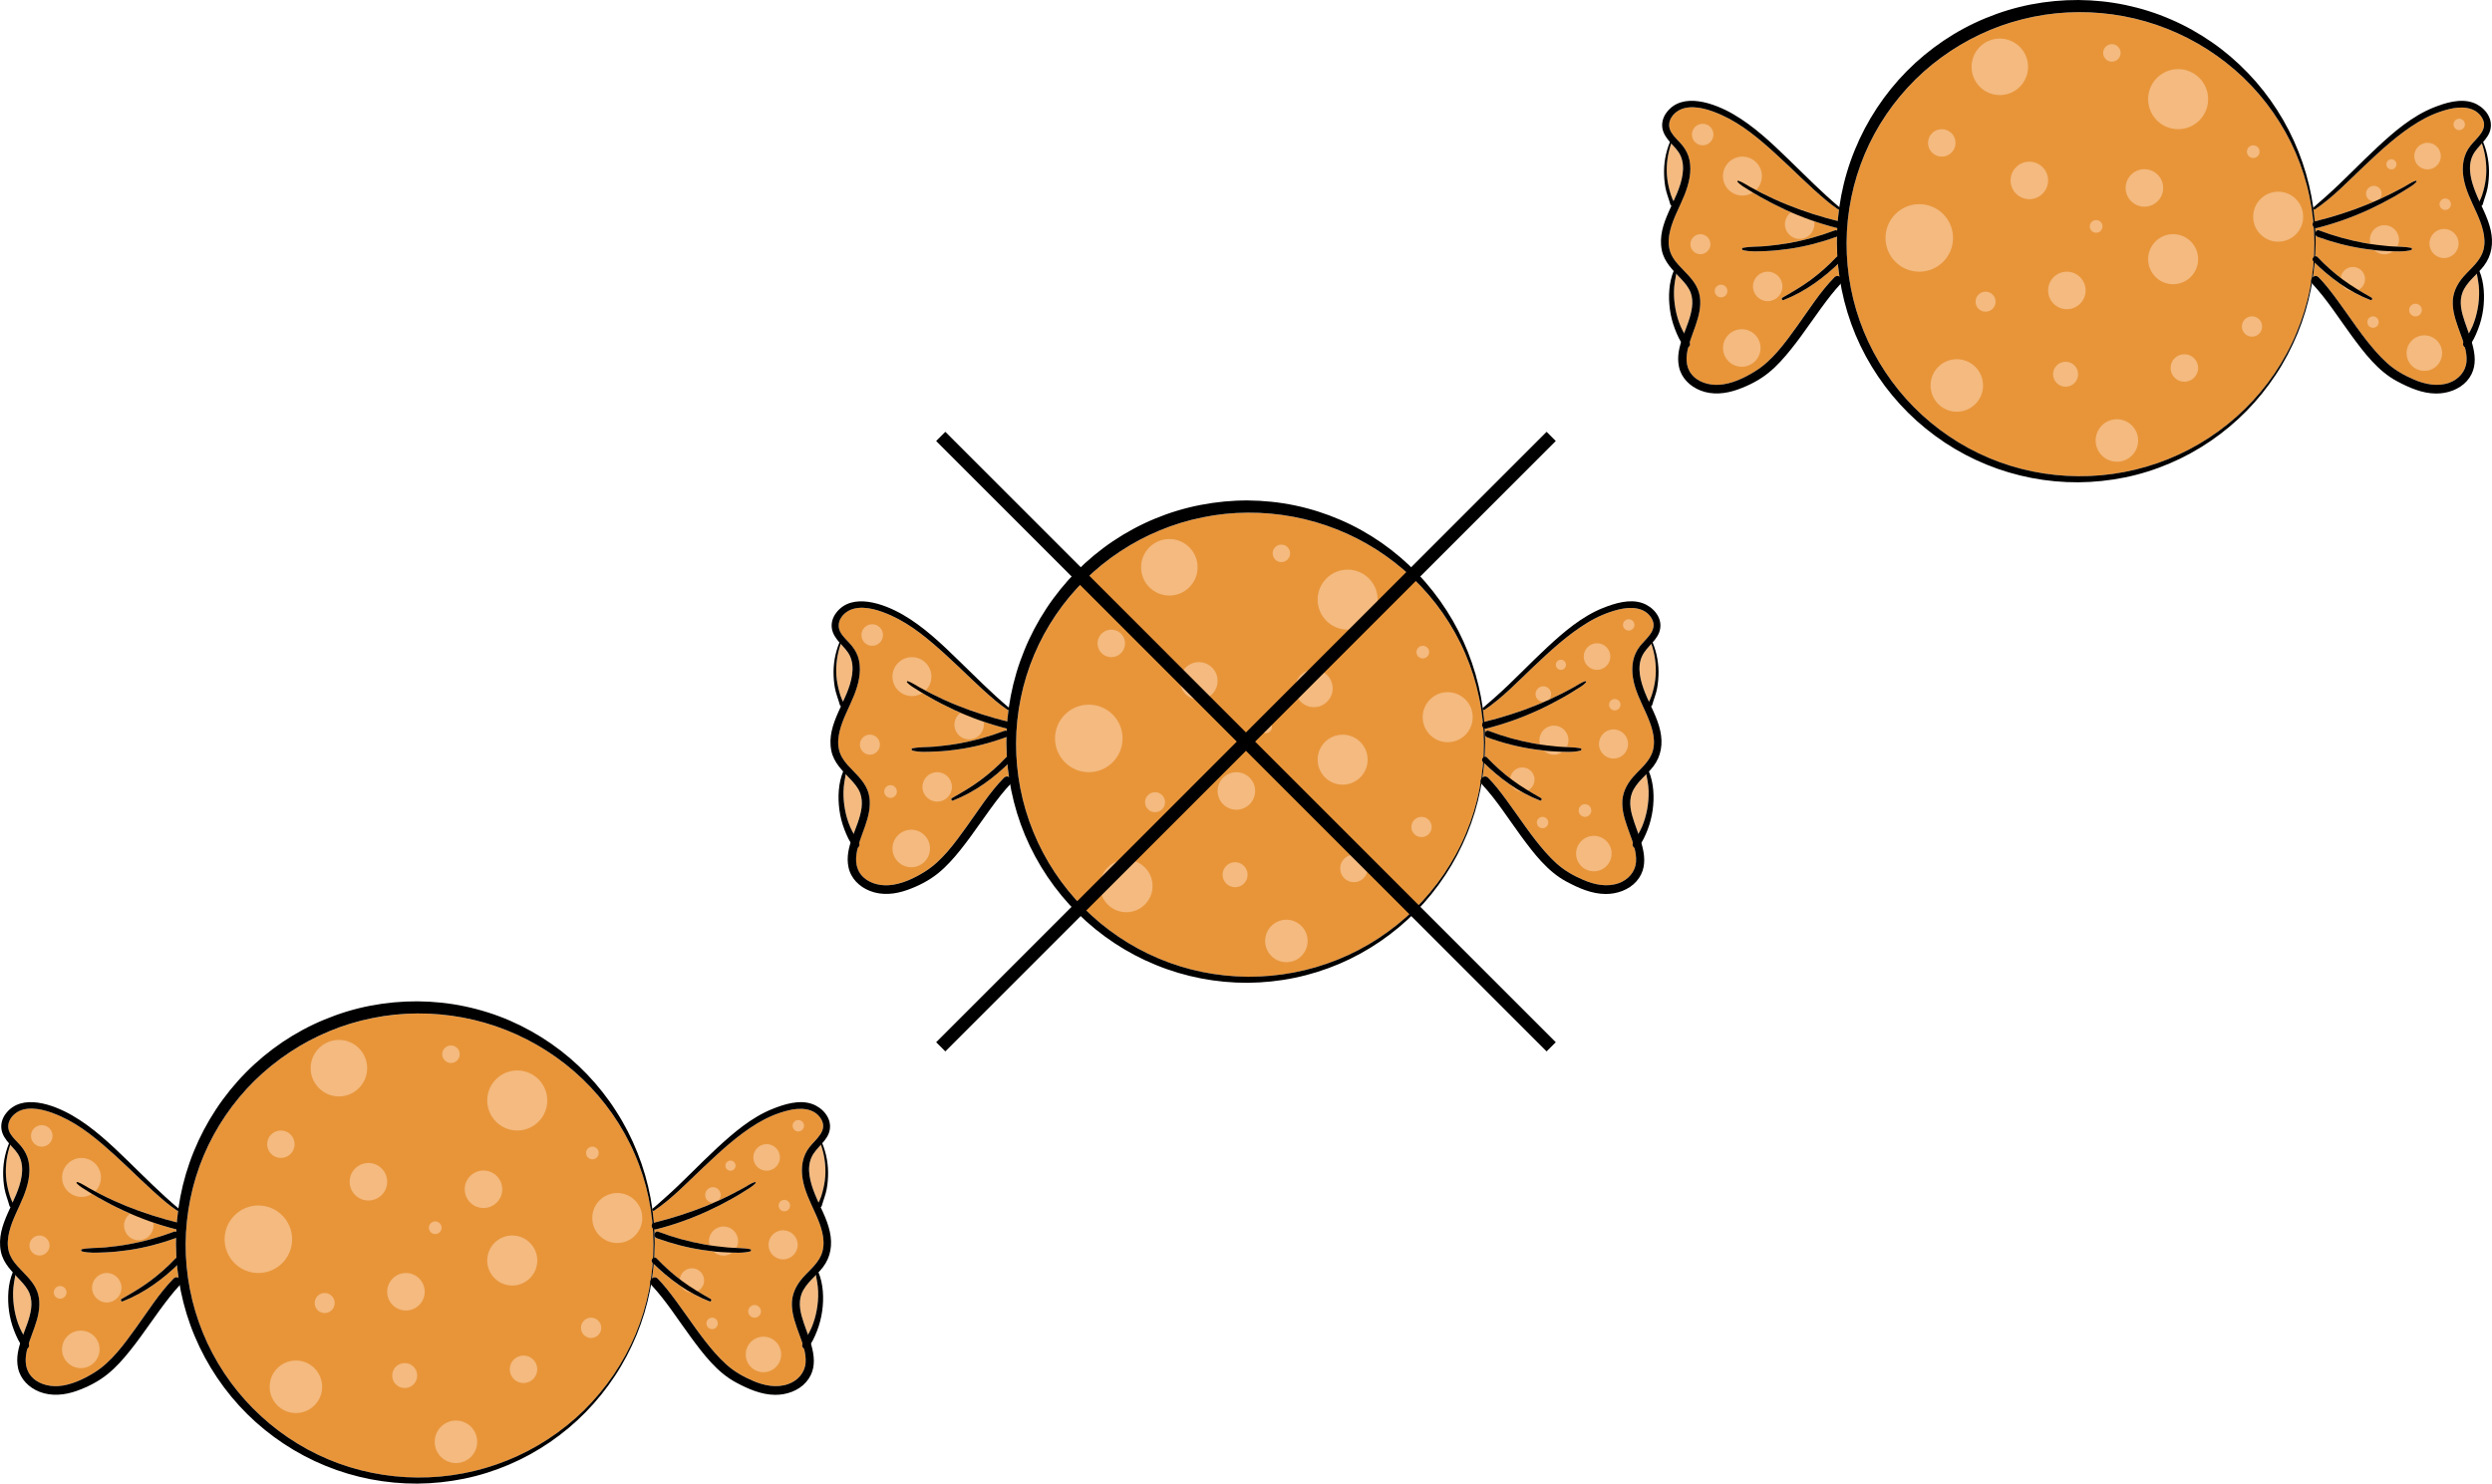 <?xml version="1.0" encoding="UTF-8" standalone="no"?>
<svg
   xmlns:dc="http://purl.org/dc/elements/1.1/"
   xmlns:cc="http://creativecommons.org/ns#"
   xmlns:rdf="http://www.w3.org/1999/02/22-rdf-syntax-ns#"
   xmlns:svg="http://www.w3.org/2000/svg"
   xmlns="http://www.w3.org/2000/svg"
   xmlns:sodipodi="http://sodipodi.sourceforge.net/DTD/sodipodi-0.dtd"
   xmlns:inkscape="http://www.inkscape.org/namespaces/inkscape"
   width="219.295"
   height="130.578"
   viewBox="0 0 164.472 97.934"
   class="displayed_equation"
   version="1.1"
   id="svg115"
   sodipodi:docname="1.svg">
  <sodipodi:namedview
     pagecolor="#ffffff"
     bordercolor="#666666"
     borderopacity="1"
     objecttolerance="10"
     gridtolerance="10"
     guidetolerance="10"
     inkscape:pageopacity="0"
     inkscape:pageshadow="2"
     inkscape:window-width="640"
     inkscape:window-height="480"
     id="namedview117" />
  <defs
     id="defs23">
    <clipPath
       id="svg605183948638tikz_00001a">
      <path
         d="m 28,82 h 31 v 31.824 H 28 Z m 0,0"
         id="path2" />
    </clipPath>
    <clipPath
       id="svg605183948638tikz_00001b">
      <path
         d="M 15.734,88 H 28 v 20 H 15.734 Z m 0,0"
         id="path5" />
    </clipPath>
    <clipPath
       id="svg605183948638tikz_00001c">
      <path
         d="M 15.734,90 H 17 v 6 h -1.266 z m 0,0"
         id="path8" />
    </clipPath>
    <clipPath
       id="svg605183948638tikz_00001d">
      <path
         d="m 27,81 h 32 v 32.824 H 27 Z m 0,0"
         id="path11" />
    </clipPath>
    <clipPath
       id="svg605183948638tikz_00001e">
      <path
         d="m 168,22 h 12.293 V 42 H 168 Z m 0,0"
         id="path14" />
    </clipPath>
    <clipPath
       id="svg605183948638tikz_00001f">
      <path
         d="m 179,24 h 1.293 v 6 H 179 Z m 0,0"
         id="path17" />
    </clipPath>
    <clipPath
       id="svg605183948638tikz_00001g">
      <path
         d="m 137,15.738 h 32 V 48 h -32 z m 0,0"
         id="path20" />
    </clipPath>
  </defs>
  <path
     d="m 1.96,85.406 c 0.117,0.312 0.137,0.648 0.094,0.973 -0.074,0.586 -0.309,1.152 -0.523,1.719 -0.078,-0.137 -0.152,-0.277 -0.215,-0.426 -0.164,-0.375 -0.281,-0.773 -0.355,-1.176 -0.074,-0.395 -0.105,-0.801 -0.098,-1.203 0.008,-0.383 0.082,-0.75 0.148,-1.121 0.105,0.113 0.215,0.223 0.32,0.336 0.25,0.266 0.5,0.555 0.629,0.898 z m -0.66,-9.02 c 0.172,0.379 0.191,0.812 0.133,1.219 -0.09,0.613 -0.336,1.191 -0.598,1.77 -0.16,-0.281 -0.246,-0.629 -0.32,-0.938 -0.082,-0.348 -0.125,-0.707 -0.129,-1.066 -0.008,-0.613 0.094,-1.227 0.293,-1.805 0.234,0.258 0.48,0.5 0.621,0.82 z m 0,0"
     fill="#f4ba7f"
     id="path25" />
  <path
     d="m 11.691,79.914 c 0.02,0.016 0.043,0.016 0.062,0.008 -0.035,0.254 -0.062,0.512 -0.082,0.766 -1.141,-0.285 -2.262,-0.641 -3.348,-1.082 -0.562,-0.23 -1.117,-0.48 -1.66,-0.758 -0.258,-0.133 -0.512,-0.27 -0.77,-0.41 -0.25,-0.133 -0.512,-0.328 -0.781,-0.41 -0.051,-0.016 -0.082,0.047 -0.051,0.082 0.188,0.211 0.484,0.367 0.723,0.52 0.242,0.156 0.496,0.305 0.746,0.449 0.539,0.305 1.094,0.59 1.656,0.848 1.105,0.512 2.258,0.926 3.441,1.223 0.004,0.004 0.008,0.004 0.008,0.004 0,0.055 -0.004,0.109 -0.008,0.16 -0.043,-0.023 -0.098,-0.027 -0.16,-0.004 -0.969,0.367 -1.969,0.645 -2.992,0.828 -0.516,0.094 -1.035,0.156 -1.555,0.207 -0.496,0.047 -1.027,0.016 -1.512,0.117 -0.074,0.016 -0.07,0.125 0,0.145 0.473,0.125 1.023,0.082 1.512,0.066 0.527,-0.02 1.055,-0.078 1.574,-0.152 1.055,-0.156 2.09,-0.426 3.09,-0.789 0.012,-0.008 0.02,-0.012 0.031,-0.016 -0.004,0.133 -0.004,0.266 -0.004,0.402 0.004,0.301 0.012,0.602 0.031,0.906 -0.023,0.008 -0.043,0.023 -0.062,0.047 -0.516,0.547 -1.078,1.047 -1.684,1.496 -0.594,0.441 -1.234,0.812 -1.879,1.176 -0.082,0.051 -0.027,0.199 0.07,0.164 1.336,-0.516 2.559,-1.387 3.594,-2.383 0.023,0.277 0.059,0.551 0.098,0.824 -0.098,-0.055 -0.227,-0.051 -0.332,0.055 -0.953,0.973 -1.687,2.16 -2.484,3.258 -0.77,1.066 -1.602,2.238 -2.738,2.945 -0.707,0.434 -1.543,0.832 -2.379,0.891 -0.668,0.043 -1.422,-0.168 -1.844,-0.719 -0.395,-0.512 -0.355,-1.164 -0.203,-1.758 0.098,-0.059 0.16,-0.188 0.098,-0.309 0,0 -0.004,-0.004 -0.004,-0.004 0.168,-0.531 0.387,-1.043 0.539,-1.578 0.176,-0.625 0.254,-1.301 0.008,-1.918 -0.27,-0.672 -0.836,-1.125 -1.305,-1.652 -0.254,-0.281 -0.465,-0.598 -0.562,-0.969 -0.109,-0.418 -0.07,-0.852 0.031,-1.266 0.199,-0.824 0.629,-1.559 0.941,-2.34 0.293,-0.73 0.504,-1.543 0.336,-2.332 -0.074,-0.363 -0.246,-0.688 -0.477,-0.973 -0.227,-0.281 -0.516,-0.516 -0.711,-0.824 -0.438,-0.695 0.141,-1.438 0.848,-1.617 0.797,-0.199 1.742,0.125 2.469,0.453 1.344,0.605 2.496,1.59 3.582,2.574 1.121,1.02 2.18,2.117 3.344,3.086 0.242,0.199 0.492,0.387 0.754,0.562 z m 0,0"
     fill="#e8953a"
     id="path27" />
  <path
     d="m 53.999,85.258 c 0.012,0.414 -0.02,0.832 -0.098,1.238 -0.07,0.391 -0.184,0.773 -0.336,1.137 -0.066,0.164 -0.148,0.316 -0.238,0.465 -0.094,-0.262 -0.191,-0.523 -0.277,-0.773 -0.207,-0.609 -0.383,-1.289 -0.148,-1.918 0.188,-0.492 0.578,-0.863 0.949,-1.242 0.066,0.363 0.137,0.719 0.148,1.094 z m 0.184,-9.695 c 0.199,0.582 0.301,1.191 0.297,1.809 -0.004,0.359 -0.051,0.719 -0.133,1.066 -0.074,0.309 -0.16,0.664 -0.32,0.945 -0.09,-0.195 -0.18,-0.395 -0.258,-0.598 -0.289,-0.734 -0.551,-1.637 -0.207,-2.398 0.141,-0.316 0.387,-0.566 0.621,-0.824 z m 0,0"
     fill="#f4ba7f"
     id="path29" />
  <path
     d="m 43.187,81.152 c 0.031,0.008 0.07,0.008 0.109,-0.004 1.184,-0.297 2.336,-0.711 3.445,-1.223 0.551,-0.254 1.09,-0.531 1.617,-0.828 0.266,-0.152 0.527,-0.305 0.781,-0.469 0.238,-0.156 0.535,-0.309 0.723,-0.52 0.031,-0.035 0.004,-0.098 -0.047,-0.082 -0.262,0.078 -0.508,0.266 -0.75,0.395 -0.27,0.141 -0.535,0.289 -0.805,0.426 -0.543,0.277 -1.094,0.527 -1.656,0.758 -1.117,0.449 -2.262,0.812 -3.43,1.102 -0.008,0 -0.016,0.004 -0.02,0.004 -0.023,-0.273 -0.055,-0.547 -0.09,-0.82 0.023,0.031 0.066,0.051 0.109,0.023 1.191,-0.801 2.199,-1.875 3.242,-2.855 1.109,-1.043 2.242,-2.105 3.551,-2.898 0.637,-0.383 1.305,-0.676 2.027,-0.855 0.773,-0.199 1.754,-0.203 2.207,0.578 0.434,0.754 -0.344,1.297 -0.766,1.824 -0.48,0.605 -0.586,1.348 -0.465,2.098 0.133,0.828 0.52,1.57 0.859,2.328 0.336,0.746 0.676,1.629 0.461,2.457 -0.195,0.742 -0.836,1.215 -1.32,1.766 -0.449,0.516 -0.73,1.109 -0.707,1.805 0.023,0.672 0.266,1.309 0.492,1.934 0.074,0.199 0.148,0.402 0.215,0.609 0,0 -0.004,0.004 -0.008,0.008 -0.062,0.121 0.004,0.258 0.102,0.312 0.078,0.301 0.125,0.609 0.105,0.918 -0.047,0.676 -0.523,1.199 -1.148,1.418 -0.773,0.273 -1.59,0.102 -2.324,-0.211 -0.645,-0.277 -1.254,-0.621 -1.773,-1.094 -0.512,-0.461 -0.961,-0.992 -1.383,-1.531 -0.879,-1.129 -1.645,-2.34 -2.539,-3.453 -0.188,-0.23 -0.379,-0.453 -0.59,-0.668 -0.121,-0.121 -0.27,-0.105 -0.371,-0.027 0.043,-0.312 0.082,-0.625 0.105,-0.938 1.055,1.027 2.312,1.941 3.688,2.469 0.098,0.035 0.156,-0.113 0.07,-0.164 -0.645,-0.363 -1.285,-0.734 -1.883,-1.176 -0.602,-0.449 -1.16,-0.949 -1.68,-1.496 -0.047,-0.055 -0.105,-0.07 -0.164,-0.059 0.02,-0.297 0.031,-0.598 0.031,-0.895 0,-0.176 0,-0.352 -0.008,-0.523 0.02,0.059 0.062,0.109 0.137,0.137 1,0.363 2.035,0.633 3.09,0.789 0.508,0.07 1.02,0.133 1.535,0.148 0.496,0.02 1.066,0.066 1.551,-0.062 0.07,-0.02 0.074,-0.129 0,-0.145 -0.473,-0.098 -0.984,-0.07 -1.469,-0.113 -0.535,-0.051 -1.066,-0.113 -1.598,-0.211 -1.02,-0.184 -2.023,-0.461 -2.992,-0.828 -0.133,-0.051 -0.23,0.031 -0.258,0.141 -0.004,-0.098 -0.008,-0.199 -0.012,-0.297 z m 0,0"
     fill="#e8953a"
     id="path31" />
  <g
     clip-path="url(#svg605183948638tikz_00001a)"
     id="g35"
     transform="translate(-15.778,-15.781)">
    <path
       d="m 58.906,97.898 c 0.004,0.309 -0.004,0.617 -0.023,0.926 -0.094,0.062 -0.148,0.203 -0.043,0.309 0.008,0.004 0.016,0.012 0.02,0.02 -0.027,0.367 -0.07,0.73 -0.125,1.098 -0.039,0.066 -0.059,0.148 -0.035,0.227 -0.023,0.156 -0.055,0.309 -0.082,0.461 -0.199,1 -0.5,1.98 -0.891,2.922 -0.395,0.941 -0.887,1.84 -1.457,2.684 -0.574,0.84 -1.23,1.625 -1.957,2.34 -1.453,1.422 -3.184,2.551 -5.062,3.305 -1.879,0.758 -3.902,1.141 -5.918,1.125 -2.02,-0.012 -4.035,-0.418 -5.891,-1.199 -1.855,-0.781 -3.551,-1.934 -4.965,-3.363 -1.418,-1.426 -2.547,-3.133 -3.305,-4.988 -0.762,-1.855 -1.148,-3.863 -1.141,-5.863 0.016,-2.004 0.418,-4.004 1.195,-5.844 0.777,-1.84 1.922,-3.52 3.34,-4.922 0.711,-0.699 1.488,-1.328 2.316,-1.879 0.828,-0.555 1.711,-1.02 2.629,-1.402 0.918,-0.383 1.875,-0.672 2.852,-0.867 0.977,-0.199 1.973,-0.301 2.969,-0.305 1.992,-0.012 3.988,0.355 5.848,1.094 1.859,0.734 3.586,1.836 5.043,3.23 0.727,0.699 1.387,1.469 1.969,2.301 0.578,0.832 1.074,1.719 1.477,2.652 0.406,0.934 0.715,1.906 0.922,2.902 0.113,0.559 0.199,1.125 0.254,1.691 -0.086,0.09 -0.062,0.246 0.023,0.328 0.027,0.34 0.039,0.68 0.039,1.02 z m 0,0"
       fill="#e8953a"
       id="path33" />
  </g>
  <path
     d="m 36.12,72.641 c 0,1.098 -0.887,1.984 -1.984,1.984 -1.09,0 -1.98,-0.887 -1.98,-1.984 0,-1.094 0.891,-1.98 1.98,-1.98 1.098,0 1.984,0.887 1.984,1.98 z M 24.233,70.508 c 0,1.031 -0.836,1.867 -1.863,1.867 -1.031,0 -1.867,-0.836 -1.867,-1.867 0,-1.027 0.836,-1.863 1.867,-1.863 1.027,0 1.863,0.836 1.863,1.863 z m -4.953,11.297 c 0,1.23 -0.996,2.227 -2.227,2.227 -1.23,0 -2.23,-0.996 -2.23,-2.227 0,-1.23 1,-2.23 2.23,-2.23 1.23,0 2.227,1 2.227,2.23 z m 6.273,-3.797 c 0,0.684 -0.555,1.238 -1.238,1.238 -0.684,0 -1.238,-0.555 -1.238,-1.238 0,-0.684 0.555,-1.238 1.238,-1.238 0.684,0 1.238,0.555 1.238,1.238 z m -6.109,-2.477 c 0,0.5 -0.402,0.906 -0.906,0.906 -0.5,0 -0.906,-0.406 -0.906,-0.906 0,-0.5 0.406,-0.906 0.906,-0.906 0.504,0 0.906,0.406 0.906,0.906 z m 16.016,7.676 c 0,0.91 -0.742,1.652 -1.652,1.652 -0.91,0 -1.652,-0.742 -1.652,-1.652 0,-0.91 0.742,-1.652 1.652,-1.652 0.91,0 1.652,0.742 1.652,1.652 z m -7.926,7.594 c 0,0.457 -0.367,0.824 -0.824,0.824 -0.457,0 -0.824,-0.367 -0.824,-0.824 0,-0.457 0.367,-0.824 0.824,-0.824 0.457,0 0.824,0.367 0.824,0.824 z m 0.496,-5.531 c 0,0.684 -0.555,1.238 -1.238,1.238 -0.684,0 -1.238,-0.555 -1.238,-1.238 0,-0.684 0.555,-1.238 1.238,-1.238 0.684,0 1.238,0.555 1.238,1.238 z m 14.359,-4.867 c 0,0.91 -0.738,1.648 -1.648,1.648 -0.91,0 -1.652,-0.738 -1.652,-1.648 0,-0.914 0.742,-1.652 1.652,-1.652 0.91,0 1.648,0.738 1.648,1.652 z m -6.93,9.984 c 0,0.504 -0.406,0.91 -0.91,0.91 -0.5,0 -0.906,-0.406 -0.906,-0.91 0,-0.5 0.406,-0.906 0.906,-0.906 0.504,0 0.91,0.406 0.91,0.906 z M 30.343,69.59 c 0,0.316 -0.262,0.578 -0.578,0.578 -0.32,0 -0.578,-0.262 -0.578,-0.578 0,-0.32 0.258,-0.578 0.578,-0.578 0.316,0 0.578,0.258 0.578,0.578 z m -9.082,21.953 c 0,0.957 -0.773,1.734 -1.73,1.734 -0.957,0 -1.734,-0.777 -1.734,-1.734 0,-0.957 0.777,-1.734 1.734,-1.734 0.957,0 1.73,0.777 1.73,1.734 z M 33.148,78.504 c 0,0.684 -0.555,1.238 -1.238,1.238 -0.684,0 -1.238,-0.555 -1.238,-1.238 0,-0.684 0.555,-1.238 1.238,-1.238 0.684,0 1.238,0.555 1.238,1.238 z m -11.059,7.508 c 0,0.367 -0.297,0.664 -0.66,0.664 -0.367,0 -0.66,-0.297 -0.66,-0.664 0,-0.363 0.293,-0.66 0.66,-0.66 0.363,0 0.66,0.297 0.66,0.66 z m 9.406,9.164 c 0,0.773 -0.625,1.402 -1.402,1.402 -0.773,0 -1.402,-0.629 -1.402,-1.402 0,-0.777 0.629,-1.406 1.402,-1.406 0.777,0 1.402,0.629 1.402,1.406 z M 6.569,89 c -0.039,-0.68 -0.621,-1.203 -1.305,-1.164 -0.684,0.035 -1.207,0.621 -1.168,1.305 0.039,0.68 0.621,1.203 1.305,1.168 0.684,-0.039 1.207,-0.625 1.168,-1.309 z m 1.449,-3.996 c 0,0.535 -0.434,0.973 -0.969,0.973 -0.539,0 -0.973,-0.438 -0.973,-0.973 0,-0.535 0.434,-0.973 0.973,-0.973 0.535,0 0.969,0.438 0.969,0.973 z m -4.945,-3.254 c -0.254,-0.258 -0.676,-0.258 -0.934,0 -0.258,0.258 -0.258,0.676 0,0.934 0.258,0.258 0.68,0.258 0.934,0 0.262,-0.258 0.262,-0.676 0,-0.934 z m 7.055,-0.852 c 0,0.535 -0.437,0.973 -0.973,0.973 -0.535,0 -0.969,-0.438 -0.969,-0.973 0,-0.535 0.434,-0.973 0.969,-0.973 0.535,0 0.973,0.438 0.973,0.973 z M 6.663,77.723 c 0,0.711 -0.574,1.285 -1.285,1.285 -0.707,0 -1.281,-0.574 -1.281,-1.285 0,-0.707 0.574,-1.285 1.281,-1.285 0.711,0 1.285,0.578 1.285,1.285 z m -3.195,-2.742 c 0,0.391 -0.32,0.711 -0.711,0.711 -0.391,0 -0.711,-0.32 -0.711,-0.711 0,-0.395 0.32,-0.711 0.711,-0.711 0.391,0 0.711,0.316 0.711,0.711 z m 0.922,10.328 c 0,0.23 -0.188,0.418 -0.422,0.418 -0.23,0 -0.418,-0.188 -0.418,-0.418 0,-0.23 0.188,-0.418 0.418,-0.418 0.234,0 0.422,0.188 0.422,0.418 z M 51.476,76.402 c 0,0.484 -0.395,0.879 -0.879,0.879 -0.484,0 -0.879,-0.395 -0.879,-0.879 0,-0.484 0.395,-0.879 0.879,-0.879 0.484,0 0.879,0.395 0.879,0.879 z m 1.172,5.77 c 0,0.531 -0.434,0.961 -0.965,0.961 -0.531,0 -0.961,-0.43 -0.961,-0.961 0,-0.531 0.43,-0.961 0.961,-0.961 0.531,0 0.965,0.43 0.965,0.961 z m -3.934,-0.25 c 0,0.527 -0.43,0.961 -0.961,0.961 -0.531,0 -0.961,-0.434 -0.961,-0.961 0,-0.531 0.43,-0.961 0.961,-0.961 0.531,0 0.961,0.43 0.961,0.961 z M 47.566,78.879 c 0,0.285 -0.227,0.516 -0.512,0.516 -0.285,0 -0.512,-0.23 -0.512,-0.516 0,-0.281 0.227,-0.512 0.512,-0.512 0.285,0 0.512,0.23 0.512,0.512 z m -1.094,5.645 c 0,0.441 -0.359,0.801 -0.801,0.801 -0.445,0 -0.805,-0.359 -0.805,-0.801 0,-0.445 0.359,-0.805 0.805,-0.805 0.441,0 0.801,0.359 0.801,0.805 z m 5.086,4.883 c 0,0.648 -0.523,1.172 -1.172,1.172 -0.645,0 -1.168,-0.523 -1.168,-1.172 0,-0.645 0.523,-1.172 1.168,-1.172 0.648,0 1.172,0.527 1.172,1.172 z m -1.336,-2.844 c 0,0.23 -0.188,0.418 -0.418,0.418 -0.234,0 -0.422,-0.188 -0.422,-0.418 0,-0.23 0.188,-0.418 0.422,-0.418 0.23,0 0.418,0.188 0.418,0.418 z m -2.844,0.797 c 0,0.207 -0.172,0.375 -0.379,0.375 -0.207,0 -0.375,-0.168 -0.375,-0.375 0,-0.211 0.168,-0.379 0.375,-0.379 0.207,0 0.379,0.168 0.379,0.379 z m 5.688,-13.051 c 0,0.211 -0.172,0.379 -0.379,0.379 -0.207,0 -0.375,-0.168 -0.375,-0.379 0,-0.207 0.168,-0.375 0.375,-0.375 0.207,0 0.379,0.168 0.379,0.375 z m -0.922,5.27 c 0,0.211 -0.168,0.379 -0.375,0.379 -0.207,0 -0.379,-0.168 -0.379,-0.379 0,-0.207 0.172,-0.375 0.379,-0.375 0.207,0 0.375,0.168 0.375,0.375 z m -3.598,-2.633 c 0,0.184 -0.148,0.336 -0.332,0.336 -0.188,0 -0.336,-0.152 -0.336,-0.336 0,-0.184 0.148,-0.336 0.336,-0.336 0.184,0 0.332,0.152 0.332,0.336 z m -8.863,10.707 c 0,0.367 -0.301,0.668 -0.668,0.668 -0.371,0 -0.672,-0.301 -0.672,-0.668 0,-0.371 0.301,-0.672 0.672,-0.672 0.367,0 0.668,0.301 0.668,0.672 z M 39.515,76.109 c 0,0.23 -0.188,0.418 -0.418,0.418 -0.23,0 -0.418,-0.188 -0.418,-0.418 0,-0.23 0.188,-0.418 0.418,-0.418 0.23,0 0.418,0.188 0.418,0.418 z m -10.371,4.934 c 0,0.23 -0.188,0.418 -0.418,0.418 -0.23,0 -0.418,-0.188 -0.418,-0.418 0,-0.23 0.188,-0.418 0.418,-0.418 0.23,0 0.418,0.188 0.418,0.418 z m 0,0"
     fill="#f4ba7f"
     id="path37" />
  <path
     d="m 49.816,78.027 c -0.262,0.078 -0.508,0.266 -0.75,0.395 -0.27,0.141 -0.535,0.289 -0.805,0.426 -0.543,0.277 -1.094,0.527 -1.656,0.758 -1.117,0.449 -2.262,0.812 -3.43,1.102 -0.289,0.07 -0.164,0.516 0.121,0.441 1.184,-0.297 2.336,-0.711 3.445,-1.223 0.551,-0.254 1.09,-0.531 1.617,-0.828 0.266,-0.152 0.527,-0.305 0.781,-0.469 0.238,-0.156 0.535,-0.309 0.723,-0.52 0.031,-0.035 0.004,-0.098 -0.047,-0.082 z m -0.301,4.434 c -0.473,-0.098 -0.984,-0.07 -1.469,-0.113 -0.535,-0.051 -1.066,-0.113 -1.598,-0.211 -1.02,-0.184 -2.023,-0.461 -2.992,-0.828 -0.262,-0.102 -0.383,0.324 -0.117,0.422 1,0.363 2.035,0.633 3.09,0.789 0.508,0.074 1.02,0.133 1.535,0.148 0.496,0.02 1.066,0.066 1.551,-0.062 0.07,-0.02 0.074,-0.129 0,-0.145 z m -2.609,3.285 c -0.645,-0.367 -1.285,-0.738 -1.883,-1.18 -0.602,-0.449 -1.16,-0.949 -1.68,-1.496 -0.176,-0.188 -0.461,0.098 -0.281,0.281 1.07,1.062 2.359,2.012 3.773,2.555 0.098,0.035 0.156,-0.113 0.07,-0.16 z m 0,0"
     id="path39" />
  <path
     d="m 43.175,79.914 c 1.191,-0.801 2.199,-1.875 3.242,-2.855 1.109,-1.043 2.242,-2.105 3.551,-2.898 0.637,-0.383 1.305,-0.676 2.027,-0.855 0.773,-0.199 1.754,-0.203 2.207,0.578 0.434,0.754 -0.344,1.297 -0.766,1.824 -0.48,0.605 -0.586,1.348 -0.465,2.098 0.133,0.828 0.52,1.57 0.859,2.328 0.336,0.746 0.672,1.629 0.457,2.457 -0.191,0.742 -0.832,1.215 -1.316,1.766 -0.449,0.516 -0.73,1.109 -0.707,1.805 0.023,0.672 0.266,1.309 0.492,1.934 0.215,0.586 0.457,1.211 0.414,1.848 -0.047,0.676 -0.523,1.199 -1.148,1.418 -0.773,0.273 -1.59,0.102 -2.324,-0.211 -0.645,-0.277 -1.254,-0.621 -1.773,-1.094 -0.512,-0.461 -0.961,-0.992 -1.383,-1.531 -0.879,-1.129 -1.645,-2.34 -2.539,-3.453 -0.188,-0.23 -0.379,-0.453 -0.59,-0.668 -0.27,-0.273 -0.68,0.141 -0.418,0.422 0.98,1.047 1.746,2.281 2.598,3.434 0.828,1.125 1.734,2.332 2.992,3 0.793,0.422 1.656,0.805 2.57,0.812 0.746,0.008 1.547,-0.266 2.043,-0.836 1.027,-1.168 0.277,-2.66 -0.148,-3.91 -0.207,-0.609 -0.383,-1.289 -0.148,-1.918 0.27,-0.707 0.961,-1.172 1.41,-1.758 0.527,-0.688 0.641,-1.508 0.457,-2.344 -0.191,-0.895 -0.668,-1.676 -1,-2.52 -0.289,-0.734 -0.551,-1.637 -0.207,-2.398 0.305,-0.68 1.086,-1.062 1.207,-1.844 0.117,-0.766 -0.492,-1.438 -1.18,-1.676 -0.836,-0.289 -1.812,0.012 -2.598,0.328 -1.395,0.559 -2.574,1.574 -3.664,2.578 -1.18,1.09 -2.273,2.266 -3.477,3.328 -0.258,0.23 -0.516,0.461 -0.777,0.68 -0.074,0.062 0.023,0.188 0.102,0.133 z m 0,0"
     id="path41" />
  <path
     d="m 54.073,75.277 c 0.273,0.664 0.414,1.379 0.406,2.094 -0.004,0.359 -0.051,0.719 -0.133,1.066 -0.082,0.344 -0.18,0.742 -0.379,1.035 -0.117,0.18 0.219,0.332 0.273,0.117 0.102,-0.371 0.25,-0.715 0.32,-1.094 0.07,-0.367 0.098,-0.746 0.094,-1.125 -0.008,-0.742 -0.176,-1.461 -0.484,-2.133 -0.027,-0.051 -0.117,-0.016 -0.098,0.039 z m -0.242,8.773 c 0.07,0.402 0.156,0.793 0.168,1.207 0.012,0.414 -0.02,0.832 -0.098,1.238 -0.07,0.391 -0.184,0.773 -0.336,1.137 -0.16,0.387 -0.398,0.715 -0.598,1.078 -0.117,0.215 0.176,0.469 0.348,0.27 0.273,-0.324 0.461,-0.746 0.613,-1.137 0.164,-0.426 0.277,-0.867 0.34,-1.32 0.113,-0.824 0.074,-1.777 -0.254,-2.551 -0.047,-0.113 -0.199,-0.027 -0.184,0.078 z M 5.062,78.109 c 0.188,0.211 0.484,0.367 0.723,0.52 0.242,0.156 0.496,0.305 0.746,0.449 0.539,0.305 1.094,0.59 1.656,0.848 1.105,0.512 2.258,0.926 3.441,1.223 0.289,0.074 0.41,-0.371 0.121,-0.441 -1.168,-0.289 -2.312,-0.652 -3.426,-1.102 -0.562,-0.23 -1.117,-0.48 -1.66,-0.758 -0.258,-0.133 -0.512,-0.27 -0.77,-0.41 -0.25,-0.133 -0.512,-0.328 -0.781,-0.41 -0.051,-0.016 -0.082,0.047 -0.051,0.082 z m 0.348,4.496 c 0.473,0.125 1.023,0.082 1.512,0.066 0.527,-0.02 1.055,-0.078 1.574,-0.152 1.055,-0.156 2.09,-0.426 3.09,-0.789 0.266,-0.098 0.148,-0.523 -0.117,-0.422 -0.969,0.367 -1.969,0.645 -2.992,0.828 -0.516,0.094 -1.035,0.156 -1.555,0.207 -0.496,0.047 -1.027,0.016 -1.512,0.117 -0.074,0.016 -0.07,0.125 0,0.145 z m 2.68,3.301 c 1.414,-0.543 2.703,-1.492 3.773,-2.555 0.18,-0.184 -0.105,-0.469 -0.281,-0.281 -0.516,0.547 -1.078,1.047 -1.684,1.496 -0.594,0.441 -1.234,0.812 -1.879,1.18 -0.082,0.047 -0.027,0.195 0.07,0.16 z m 0,0"
     id="path43" />
  <g
     clip-path="url(#svg605183948638tikz_00001b)"
     id="g47"
     transform="translate(-15.778,-15.781)">
    <path
       d="M 27.57,95.562 C 26.395,94.57 25.312,93.48 24.211,92.406 23.086,91.312 21.918,90.203 20.551,89.414 19.32,88.703 17.188,87.902 16.145,89.312 c -0.215,0.289 -0.324,0.652 -0.27,1.012 0.055,0.379 0.281,0.684 0.527,0.965 0.246,0.277 0.523,0.535 0.676,0.879 0.172,0.379 0.191,0.812 0.133,1.219 -0.246,1.719 -1.742,3.195 -1.375,5.012 0.16,0.789 0.746,1.328 1.273,1.891 0.25,0.266 0.5,0.555 0.629,0.898 0.117,0.312 0.137,0.648 0.094,0.977 -0.172,1.324 -1.156,2.543 -0.863,3.926 0.16,0.742 0.723,1.289 1.41,1.562 0.793,0.312 1.672,0.223 2.465,-0.059 0.727,-0.262 1.441,-0.621 2.043,-1.113 0.547,-0.441 1.02,-0.977 1.457,-1.523 0.945,-1.172 1.746,-2.457 2.688,-3.633 0.195,-0.246 0.402,-0.488 0.617,-0.719 0.258,-0.281 -0.152,-0.695 -0.422,-0.422 -0.953,0.973 -1.688,2.16 -2.484,3.258 -0.77,1.066 -1.605,2.238 -2.742,2.945 -0.703,0.434 -1.539,0.832 -2.375,0.891 -0.668,0.043 -1.422,-0.164 -1.844,-0.719 -0.398,-0.516 -0.355,-1.184 -0.195,-1.781 0.168,-0.637 0.445,-1.234 0.625,-1.867 0.176,-0.625 0.254,-1.301 0.008,-1.918 -0.27,-0.672 -0.836,-1.125 -1.305,-1.652 -0.254,-0.281 -0.465,-0.598 -0.562,-0.969 -0.109,-0.418 -0.066,-0.852 0.031,-1.266 0.199,-0.824 0.629,-1.559 0.941,-2.34 0.293,-0.73 0.504,-1.543 0.336,-2.332 -0.074,-0.363 -0.246,-0.688 -0.477,-0.973 -0.227,-0.281 -0.516,-0.516 -0.711,-0.824 -0.438,-0.695 0.141,-1.438 0.848,-1.617 0.797,-0.199 1.742,0.125 2.469,0.453 1.344,0.605 2.496,1.59 3.582,2.574 1.121,1.02 2.18,2.117 3.344,3.086 0.242,0.199 0.492,0.387 0.754,0.562 0.078,0.055 0.176,-0.07 0.102,-0.133 z m 0,0"
       id="path45" />
  </g>
  <g
     clip-path="url(#svg605183948638tikz_00001c)"
     id="g51"
     transform="translate(-15.778,-15.781)">
    <path
       d="m 16.473,91.02 c -0.312,0.672 -0.477,1.391 -0.488,2.133 -0.004,0.367 0.027,0.73 0.09,1.09 0.07,0.391 0.223,0.746 0.324,1.129 0.059,0.215 0.395,0.066 0.273,-0.117 C 16.477,94.961 16.375,94.562 16.293,94.219 c -0.082,-0.348 -0.125,-0.707 -0.129,-1.066 -0.008,-0.715 0.129,-1.43 0.402,-2.094 0.023,-0.051 -0.07,-0.094 -0.094,-0.039 z m 0,0"
       id="path49" />
  </g>
  <path
     d="m 0.847,83.973 c -0.328,0.773 -0.363,1.73 -0.254,2.551 0.062,0.441 0.168,0.871 0.328,1.285 0.156,0.402 0.344,0.84 0.629,1.172 0.168,0.199 0.465,-0.055 0.348,-0.27 -0.191,-0.348 -0.422,-0.668 -0.582,-1.039 -0.164,-0.375 -0.281,-0.773 -0.355,-1.176 -0.074,-0.395 -0.105,-0.801 -0.098,-1.203 0.012,-0.426 0.098,-0.828 0.168,-1.242 0.02,-0.105 -0.137,-0.191 -0.184,-0.078 z m 0,0"
     id="path53" />
  <g
     clip-path="url(#svg605183948638tikz_00001d)"
     id="g57"
     transform="translate(-15.778,-15.781)">
    <path
       d="m 58.988,97.898 c -0.012,2.047 -0.41,4.094 -1.191,5.992 -0.391,0.945 -0.867,1.859 -1.434,2.715 -0.562,0.855 -1.211,1.66 -1.93,2.395 -1.438,1.469 -3.168,2.656 -5.066,3.465 -0.953,0.406 -1.941,0.719 -2.957,0.926 -1.012,0.207 -2.047,0.316 -3.078,0.324 -2.07,0.012 -4.148,-0.387 -6.066,-1.172 -1.926,-0.785 -3.688,-1.953 -5.168,-3.414 -1.477,-1.465 -2.664,-3.223 -3.469,-5.145 -0.809,-1.918 -1.227,-4 -1.238,-6.086 -0.008,-2.086 0.387,-4.18 1.18,-6.113 0.789,-1.938 1.961,-3.719 3.438,-5.211 0.734,-0.746 1.547,-1.418 2.418,-2.008 0.871,-0.582 1.797,-1.086 2.77,-1.484 0.969,-0.402 1.977,-0.711 3.008,-0.91 1.031,-0.199 2.078,-0.297 3.129,-0.293 1.047,0.008 2.094,0.117 3.117,0.332 1.027,0.215 2.027,0.531 2.984,0.945 0.961,0.418 1.875,0.93 2.727,1.523 0.855,0.594 1.648,1.273 2.367,2.023 0.715,0.746 1.359,1.562 1.914,2.434 0.562,0.867 1.031,1.789 1.41,2.746 0.762,1.91 1.145,3.965 1.137,6.016 z m -0.082,0 c -0.004,-1.023 -0.109,-2.039 -0.316,-3.039 -0.207,-0.996 -0.516,-1.969 -0.922,-2.902 -0.402,-0.934 -0.898,-1.82 -1.477,-2.652 -0.582,-0.832 -1.242,-1.602 -1.969,-2.301 -1.457,-1.395 -3.184,-2.496 -5.043,-3.23 -1.859,-0.738 -3.855,-1.105 -5.848,-1.094 -1,0.004 -1.992,0.105 -2.969,0.305 -0.977,0.195 -1.934,0.484 -2.852,0.867 -0.918,0.383 -1.801,0.848 -2.629,1.402 -0.828,0.551 -1.605,1.18 -2.316,1.879 -1.418,1.402 -2.562,3.082 -3.34,4.922 -0.777,1.84 -1.18,3.84 -1.195,5.844 -0.008,2 0.379,4.008 1.141,5.863 0.758,1.855 1.887,3.562 3.305,4.988 1.414,1.43 3.109,2.582 4.965,3.363 1.855,0.781 3.871,1.188 5.891,1.199 2.016,0.016 4.039,-0.367 5.918,-1.125 1.879,-0.754 3.609,-1.883 5.066,-3.305 0.723,-0.715 1.379,-1.5 1.953,-2.34 0.57,-0.844 1.062,-1.742 1.457,-2.684 0.391,-0.941 0.691,-1.922 0.891,-2.922 0.195,-1 0.293,-2.02 0.289,-3.039 z m 0,0"
       id="path55" />
  </g>
  <path
     d="m 56.769,52.348 c 0.117,0.309 0.133,0.645 0.094,0.973 -0.078,0.586 -0.309,1.148 -0.523,1.715 -0.078,-0.137 -0.152,-0.273 -0.215,-0.422 -0.164,-0.379 -0.281,-0.773 -0.355,-1.176 -0.074,-0.398 -0.109,-0.801 -0.098,-1.203 0.008,-0.387 0.078,-0.75 0.148,-1.125 0.105,0.113 0.215,0.227 0.32,0.34 0.25,0.266 0.496,0.551 0.629,0.898 z m -0.66,-9.02 c 0.168,0.379 0.188,0.809 0.129,1.215 -0.086,0.613 -0.332,1.195 -0.598,1.773 -0.156,-0.281 -0.246,-0.633 -0.316,-0.938 -0.082,-0.352 -0.129,-0.707 -0.133,-1.066 -0.004,-0.613 0.098,-1.227 0.297,-1.805 0.23,0.254 0.48,0.5 0.621,0.82 z m 0,0"
     fill="#f4ba7f"
     id="path59" />
  <path
     d="m 66.495,46.855 c 0.023,0.012 0.043,0.016 0.066,0.008 -0.035,0.254 -0.062,0.508 -0.086,0.762 -1.141,-0.285 -2.258,-0.641 -3.348,-1.082 -0.562,-0.227 -1.113,-0.48 -1.656,-0.754 -0.258,-0.133 -0.516,-0.273 -0.77,-0.41 -0.254,-0.133 -0.512,-0.328 -0.785,-0.414 -0.051,-0.016 -0.078,0.051 -0.047,0.086 0.188,0.211 0.484,0.363 0.719,0.516 0.246,0.16 0.496,0.305 0.75,0.449 0.539,0.309 1.09,0.59 1.652,0.852 1.109,0.512 2.262,0.922 3.445,1.223 0,0 0.004,0 0.008,0 -0.004,0.055 -0.004,0.109 -0.008,0.164 -0.043,-0.023 -0.098,-0.031 -0.16,-0.008 -0.969,0.371 -1.973,0.648 -2.992,0.832 -0.516,0.094 -1.035,0.152 -1.555,0.203 -0.496,0.047 -1.027,0.016 -1.516,0.117 -0.074,0.016 -0.066,0.129 0,0.145 0.477,0.129 1.027,0.086 1.516,0.066 0.523,-0.016 1.051,-0.074 1.574,-0.152 1.055,-0.152 2.086,-0.426 3.09,-0.789 0.012,-0.004 0.02,-0.008 0.031,-0.016 -0.004,0.137 -0.004,0.27 -0.004,0.402 0,0.301 0.012,0.605 0.031,0.906 -0.023,0.012 -0.043,0.027 -0.066,0.047 -0.516,0.547 -1.074,1.051 -1.68,1.496 -0.594,0.445 -1.234,0.812 -1.879,1.18 -0.086,0.047 -0.027,0.199 0.066,0.16 1.34,-0.512 2.562,-1.387 3.598,-2.379 0.023,0.277 0.059,0.551 0.098,0.824 -0.102,-0.055 -0.227,-0.055 -0.332,0.055 -0.957,0.969 -1.688,2.156 -2.484,3.254 -0.77,1.066 -1.605,2.238 -2.742,2.945 -0.703,0.438 -1.539,0.836 -2.375,0.891 -0.668,0.047 -1.422,-0.164 -1.844,-0.715 -0.395,-0.512 -0.355,-1.168 -0.203,-1.758 0.098,-0.059 0.16,-0.191 0.094,-0.309 0,-0.004 0,-0.004 -0.004,-0.008 0.168,-0.531 0.391,-1.043 0.543,-1.578 0.176,-0.625 0.254,-1.301 0.008,-1.918 -0.27,-0.668 -0.836,-1.125 -1.305,-1.648 -0.254,-0.285 -0.469,-0.598 -0.562,-0.973 -0.109,-0.414 -0.07,-0.852 0.031,-1.262 0.199,-0.824 0.629,-1.559 0.941,-2.34 0.293,-0.73 0.504,-1.547 0.336,-2.336 -0.074,-0.359 -0.246,-0.684 -0.48,-0.969 -0.227,-0.281 -0.516,-0.516 -0.707,-0.824 -0.438,-0.695 0.137,-1.441 0.848,-1.617 0.797,-0.203 1.742,0.125 2.465,0.449 1.348,0.609 2.5,1.594 3.586,2.578 1.121,1.016 2.176,2.113 3.344,3.086 0.242,0.199 0.492,0.387 0.75,0.562 z m 0,0"
     fill="#e8953a"
     id="path61" />
  <path
     d="m 108.808,52.195 c 0.012,0.418 -0.023,0.832 -0.098,1.242 -0.074,0.387 -0.184,0.77 -0.336,1.133 -0.07,0.164 -0.152,0.316 -0.238,0.469 -0.094,-0.266 -0.191,-0.523 -0.277,-0.773 -0.207,-0.609 -0.387,-1.289 -0.148,-1.918 0.188,-0.492 0.574,-0.867 0.949,-1.246 0.066,0.367 0.137,0.723 0.148,1.094 z m 0.18,-9.691 c 0.203,0.578 0.305,1.191 0.297,1.809 -0.004,0.359 -0.047,0.715 -0.129,1.066 -0.074,0.309 -0.164,0.66 -0.324,0.945 -0.09,-0.199 -0.176,-0.398 -0.258,-0.598 -0.289,-0.734 -0.547,-1.637 -0.203,-2.398 0.141,-0.316 0.383,-0.57 0.617,-0.824 z m 0,0"
     fill="#f4ba7f"
     id="path63" />
  <path
     d="m 97.991,48.09 c 0.035,0.008 0.07,0.008 0.113,0 1.18,-0.301 2.336,-0.711 3.441,-1.223 0.551,-0.254 1.09,-0.531 1.621,-0.832 0.266,-0.148 0.527,-0.301 0.781,-0.469 0.238,-0.152 0.535,-0.305 0.723,-0.516 0.031,-0.035 0,-0.102 -0.051,-0.086 -0.258,0.082 -0.508,0.266 -0.746,0.395 -0.27,0.145 -0.535,0.289 -0.805,0.43 -0.543,0.273 -1.098,0.527 -1.66,0.754 -1.113,0.453 -2.258,0.812 -3.426,1.102 -0.008,0.004 -0.016,0.004 -0.023,0.008 -0.019,-0.277 -0.051,-0.551 -0.09,-0.824 0.027,0.035 0.07,0.055 0.113,0.027 1.191,-0.805 2.199,-1.875 3.242,-2.855 1.105,-1.047 2.242,-2.105 3.551,-2.898 0.633,-0.387 1.305,-0.676 2.023,-0.859 0.773,-0.195 1.758,-0.203 2.211,0.582 0.434,0.754 -0.348,1.297 -0.766,1.82 -0.484,0.605 -0.586,1.352 -0.469,2.098 0.133,0.832 0.523,1.574 0.859,2.332 0.336,0.746 0.676,1.629 0.461,2.453 -0.195,0.746 -0.836,1.215 -1.32,1.77 -0.445,0.516 -0.73,1.109 -0.703,1.801 0.019,0.672 0.266,1.309 0.492,1.934 0.07,0.199 0.148,0.402 0.215,0.609 -0.004,0.004 -0.004,0.008 -0.008,0.012 -0.066,0.121 0,0.254 0.102,0.312 0.078,0.301 0.125,0.605 0.105,0.918 -0.047,0.676 -0.523,1.199 -1.148,1.418 -0.773,0.273 -1.594,0.098 -2.324,-0.215 -0.645,-0.273 -1.254,-0.621 -1.777,-1.09 -0.512,-0.465 -0.957,-0.992 -1.379,-1.535 -0.883,-1.125 -1.645,-2.34 -2.539,-3.453 -0.187,-0.23 -0.383,-0.453 -0.59,-0.664 -0.121,-0.125 -0.27,-0.109 -0.375,-0.027 0.047,-0.312 0.082,-0.625 0.109,-0.941 1.051,1.031 2.312,1.941 3.687,2.469 0.094,0.039 0.152,-0.109 0.066,-0.16 -0.641,-0.367 -1.281,-0.734 -1.879,-1.18 -0.602,-0.445 -1.164,-0.949 -1.68,-1.496 -0.051,-0.051 -0.109,-0.066 -0.164,-0.059 0.019,-0.297 0.027,-0.594 0.031,-0.895 0,-0.172 -0.004,-0.348 -0.008,-0.523 0.019,0.059 0.062,0.109 0.137,0.137 1,0.363 2.035,0.637 3.09,0.789 0.508,0.074 1.02,0.133 1.531,0.152 0.5,0.02 1.066,0.066 1.555,-0.066 0.07,-0.016 0.074,-0.129 0,-0.145 -0.473,-0.098 -0.988,-0.066 -1.473,-0.113 -0.531,-0.051 -1.066,-0.109 -1.598,-0.207 -1.02,-0.184 -2.02,-0.461 -2.992,-0.832 -0.133,-0.051 -0.227,0.035 -0.254,0.145 -0.004,-0.102 -0.008,-0.199 -0.016,-0.301 z m 0,0"
     fill="#e8953a"
     id="path65" />
  <path
     d="m 97.937,49.055 c 0,0.309 -0.008,0.617 -0.023,0.926 -0.098,0.066 -0.148,0.203 -0.043,0.309 0.008,0.008 0.012,0.016 0.019,0.02 -0.027,0.367 -0.07,0.734 -0.125,1.098 -0.039,0.066 -0.059,0.148 -0.035,0.23 -0.027,0.152 -0.055,0.305 -0.086,0.461 -0.195,1 -0.496,1.977 -0.891,2.918 -0.391,0.941 -0.883,1.84 -1.453,2.684 -0.574,0.844 -1.23,1.625 -1.957,2.34 -1.453,1.422 -3.184,2.555 -5.062,3.309 -1.879,0.758 -3.902,1.137 -5.922,1.125 -2.02,-0.012 -4.031,-0.418 -5.887,-1.203 -1.855,-0.781 -3.555,-1.93 -4.969,-3.359 -1.414,-1.43 -2.543,-3.133 -3.301,-4.992 -0.762,-1.855 -1.148,-3.859 -1.141,-5.863 0.012,-2.004 0.418,-4 1.195,-5.84 0.777,-1.844 1.922,-3.523 3.34,-4.922 0.707,-0.703 1.484,-1.332 2.316,-1.883 0.828,-0.551 1.711,-1.02 2.629,-1.398 0.918,-0.383 1.875,-0.672 2.852,-0.867 0.973,-0.199 1.969,-0.301 2.965,-0.305 1.992,-0.012 3.992,0.355 5.852,1.094 1.859,0.734 3.582,1.836 5.039,3.23 0.73,0.699 1.391,1.469 1.969,2.297 0.578,0.832 1.078,1.723 1.48,2.656 0.402,0.93 0.711,1.906 0.918,2.902 0.117,0.559 0.203,1.121 0.254,1.688 -0.082,0.094 -0.062,0.25 0.027,0.332 0.023,0.336 0.039,0.676 0.039,1.016 z m 0,0"
     fill="#e8953a"
     id="path67" />
  <path
     d="m 90.925,39.582 c 0,1.094 -0.887,1.98 -1.98,1.98 -1.094,0 -1.98,-0.887 -1.98,-1.98 0,-1.094 0.887,-1.98 1.98,-1.98 1.094,0 1.98,0.887 1.98,1.98 z M 79.042,37.449 c 0,1.031 -0.836,1.863 -1.863,1.863 -1.031,0 -1.867,-0.832 -1.867,-1.863 0,-1.031 0.836,-1.867 1.867,-1.867 1.027,0 1.863,0.836 1.863,1.867 z m -4.953,11.293 c 0,1.23 -0.996,2.23 -2.23,2.23 -1.23,0 -2.227,-1 -2.227,-2.23 0,-1.23 0.996,-2.227 2.227,-2.227 1.234,0 2.23,0.996 2.23,2.227 z m 6.273,-3.797 c 0,0.684 -0.555,1.238 -1.238,1.238 -0.684,0 -1.238,-0.555 -1.238,-1.238 0,-0.684 0.555,-1.238 1.238,-1.238 0.684,0 1.238,0.555 1.238,1.238 z M 74.253,42.473 c 0,0.5 -0.406,0.906 -0.906,0.906 -0.504,0 -0.91,-0.406 -0.91,-0.906 0,-0.504 0.406,-0.91 0.91,-0.91 0.5,0 0.906,0.406 0.906,0.91 z m 16.012,7.672 c 0,0.914 -0.738,1.652 -1.648,1.652 -0.914,0 -1.652,-0.738 -1.652,-1.652 0,-0.91 0.738,-1.648 1.652,-1.648 0.91,0 1.648,0.738 1.648,1.648 z m -7.922,7.594 c 0,0.457 -0.371,0.828 -0.824,0.828 -0.457,0 -0.828,-0.371 -0.828,-0.828 0,-0.453 0.371,-0.824 0.828,-0.824 0.453,0 0.824,0.371 0.824,0.824 z m 0.496,-5.527 c 0,0.684 -0.555,1.238 -1.238,1.238 -0.684,0 -1.238,-0.555 -1.238,-1.238 0,-0.684 0.555,-1.238 1.238,-1.238 0.684,0 1.238,0.555 1.238,1.238 z m 14.359,-4.871 c 0,0.91 -0.738,1.652 -1.652,1.652 -0.91,0 -1.648,-0.742 -1.648,-1.652 0,-0.91 0.738,-1.652 1.648,-1.652 0.914,0 1.652,0.742 1.652,1.652 z m -6.934,9.988 c 0,0.5 -0.406,0.906 -0.906,0.906 -0.5,0 -0.906,-0.406 -0.906,-0.906 0,-0.504 0.406,-0.91 0.906,-0.91 0.5,0 0.906,0.406 0.906,0.91 z m -5.117,-20.801 c 0,0.32 -0.258,0.578 -0.578,0.578 -0.316,0 -0.574,-0.258 -0.574,-0.578 0,-0.32 0.258,-0.578 0.574,-0.578 0.32,0 0.578,0.258 0.578,0.578 z m -9.078,21.957 c 0,0.957 -0.777,1.73 -1.734,1.73 -0.957,0 -1.73,-0.773 -1.73,-1.73 0,-0.957 0.773,-1.734 1.73,-1.734 0.957,0 1.734,0.777 1.734,1.734 z M 87.956,45.441 c 0,0.684 -0.555,1.238 -1.238,1.238 -0.684,0 -1.238,-0.555 -1.238,-1.238 0,-0.684 0.555,-1.238 1.238,-1.238 0.684,0 1.238,0.555 1.238,1.238 z m -11.063,7.512 c 0,0.363 -0.293,0.66 -0.66,0.66 -0.363,0 -0.66,-0.297 -0.66,-0.66 0,-0.363 0.297,-0.66 0.66,-0.66 0.367,0 0.66,0.297 0.66,0.66 z m 9.41,9.16 c 0,0.777 -0.629,1.402 -1.402,1.402 -0.773,0 -1.402,-0.625 -1.402,-1.402 0,-0.773 0.629,-1.402 1.402,-1.402 0.773,0 1.402,0.629 1.402,1.402 z M 61.378,55.941 c -0.039,-0.684 -0.621,-1.207 -1.305,-1.168 -0.684,0.039 -1.203,0.621 -1.168,1.305 0.039,0.68 0.621,1.203 1.305,1.168 0.684,-0.039 1.207,-0.625 1.168,-1.305 z m 1.449,-3.996 c 0,0.535 -0.434,0.969 -0.973,0.969 -0.535,0 -0.973,-0.434 -0.973,-0.969 0,-0.539 0.438,-0.973 0.973,-0.973 0.539,0 0.973,0.434 0.973,0.973 z m -4.945,-3.258 c -0.258,-0.258 -0.676,-0.258 -0.934,0 -0.258,0.258 -0.258,0.676 0,0.934 0.258,0.262 0.676,0.262 0.934,0 0.258,-0.258 0.258,-0.676 0,-0.934 z m 7.051,-0.852 c 0,0.539 -0.434,0.973 -0.969,0.973 -0.535,0 -0.973,-0.434 -0.973,-0.973 0,-0.535 0.438,-0.969 0.973,-0.969 0.535,0 0.969,0.434 0.969,0.969 z m -3.461,-3.172 c 0,0.711 -0.574,1.285 -1.285,1.285 -0.711,0 -1.285,-0.574 -1.285,-1.285 0,-0.711 0.574,-1.285 1.285,-1.285 0.711,0 1.285,0.574 1.285,1.285 z m -3.195,-2.746 c 0,0.395 -0.32,0.711 -0.711,0.711 -0.395,0 -0.711,-0.316 -0.711,-0.711 0,-0.391 0.316,-0.711 0.711,-0.711 0.391,0 0.711,0.32 0.711,0.711 z m 0.918,10.332 c 0,0.23 -0.188,0.418 -0.418,0.418 -0.23,0 -0.418,-0.188 -0.418,-0.418 0,-0.234 0.188,-0.422 0.418,-0.422 0.23,0 0.418,0.188 0.418,0.422 z m 47.086,-8.91 c 0,0.484 -0.391,0.879 -0.875,0.879 -0.488,0 -0.879,-0.395 -0.879,-0.879 0,-0.484 0.391,-0.879 0.879,-0.879 0.484,0 0.875,0.395 0.875,0.879 z m 1.172,5.773 c 0,0.531 -0.43,0.961 -0.961,0.961 -0.531,0 -0.961,-0.43 -0.961,-0.961 0,-0.531 0.43,-0.965 0.961,-0.965 0.531,0 0.961,0.434 0.961,0.965 z m -3.934,-0.254 c 0,0.531 -0.43,0.961 -0.957,0.961 -0.531,0 -0.961,-0.43 -0.961,-0.961 0,-0.531 0.43,-0.961 0.961,-0.961 0.527,0 0.957,0.43 0.957,0.961 z m -1.145,-3.039 c 0,0.285 -0.23,0.512 -0.512,0.512 -0.285,0 -0.516,-0.227 -0.516,-0.512 0,-0.285 0.23,-0.516 0.516,-0.516 0.281,0 0.512,0.23 0.512,0.516 z m -1.094,5.641 c 0,0.445 -0.359,0.805 -0.805,0.805 -0.441,0 -0.801,-0.359 -0.801,-0.805 0,-0.441 0.359,-0.801 0.801,-0.801 0.445,0 0.805,0.359 0.805,0.801 z m 5.086,4.887 c 0,0.645 -0.523,1.168 -1.172,1.168 -0.648,0 -1.172,-0.523 -1.172,-1.168 0,-0.648 0.523,-1.172 1.172,-1.172 0.648,0 1.172,0.523 1.172,1.172 z m -1.34,-2.844 c 0,0.23 -0.188,0.418 -0.418,0.418 -0.23,0 -0.418,-0.188 -0.418,-0.418 0,-0.23 0.188,-0.418 0.418,-0.418 0.23,0 0.418,0.188 0.418,0.418 z m -2.84,0.793 c 0,0.207 -0.172,0.375 -0.379,0.375 -0.207,0 -0.375,-0.168 -0.375,-0.375 0,-0.207 0.168,-0.375 0.375,-0.375 0.207,0 0.379,0.168 0.379,0.375 z m 5.684,-13.047 c 0,0.207 -0.168,0.375 -0.375,0.375 -0.207,0 -0.379,-0.168 -0.379,-0.375 0,-0.207 0.172,-0.375 0.379,-0.375 0.207,0 0.375,0.168 0.375,0.375 z m -0.918,5.27 c 0,0.207 -0.168,0.375 -0.379,0.375 -0.207,0 -0.375,-0.168 -0.375,-0.375 0,-0.207 0.168,-0.375 0.375,-0.375 0.211,0 0.379,0.168 0.379,0.375 z m -3.598,-2.637 c 0,0.188 -0.148,0.336 -0.332,0.336 -0.188,0 -0.336,-0.148 -0.336,-0.336 0,-0.184 0.148,-0.332 0.336,-0.332 0.184,0 0.332,0.148 0.332,0.332 z m -8.863,10.707 c 0,0.371 -0.301,0.668 -0.672,0.668 -0.367,0 -0.668,-0.297 -0.668,-0.668 0,-0.371 0.301,-0.668 0.668,-0.668 0.371,0 0.672,0.297 0.672,0.668 z m -0.168,-11.543 c 0,0.234 -0.188,0.418 -0.418,0.418 -0.234,0 -0.418,-0.184 -0.418,-0.418 0,-0.23 0.184,-0.418 0.418,-0.418 0.23,0 0.418,0.188 0.418,0.418 z m -10.371,4.938 c 0,0.23 -0.188,0.418 -0.418,0.418 -0.23,0 -0.418,-0.188 -0.418,-0.418 0,-0.234 0.188,-0.418 0.418,-0.418 0.23,0 0.418,0.184 0.418,0.418 z m 0,0"
     fill="#f4ba7f"
     id="path69" />
  <path
     d="m 104.62,44.965 c -0.258,0.082 -0.508,0.266 -0.746,0.395 -0.27,0.145 -0.535,0.289 -0.809,0.43 -0.539,0.273 -1.094,0.527 -1.656,0.754 -1.113,0.453 -2.258,0.812 -3.426,1.102 -0.289,0.07 -0.168,0.516 0.121,0.445 1.18,-0.301 2.336,-0.711 3.441,-1.223 0.551,-0.254 1.09,-0.531 1.621,-0.832 0.262,-0.148 0.527,-0.301 0.781,-0.469 0.238,-0.152 0.535,-0.305 0.723,-0.516 0.031,-0.035 0,-0.102 -0.051,-0.086 z m -0.297,4.434 c -0.473,-0.098 -0.988,-0.066 -1.473,-0.113 -0.531,-0.051 -1.066,-0.109 -1.598,-0.207 -1.02,-0.184 -2.023,-0.461 -2.992,-0.832 -0.262,-0.098 -0.379,0.324 -0.113,0.422 1,0.367 2.035,0.637 3.09,0.789 0.508,0.074 1.02,0.133 1.531,0.152 0.5,0.02 1.066,0.066 1.555,-0.066 0.07,-0.016 0.074,-0.129 0,-0.145 z m -2.609,3.285 c -0.645,-0.367 -1.285,-0.734 -1.883,-1.18 -0.602,-0.445 -1.164,-0.949 -1.68,-1.496 -0.176,-0.188 -0.465,0.102 -0.281,0.281 1.07,1.066 2.359,2.012 3.773,2.555 0.094,0.039 0.152,-0.113 0.07,-0.16 z m 0,0"
     id="path71" />
  <path
     d="m 97.983,46.855 c 1.191,-0.805 2.199,-1.875 3.242,-2.859 1.105,-1.043 2.242,-2.102 3.551,-2.895 0.633,-0.387 1.305,-0.676 2.023,-0.859 0.773,-0.195 1.758,-0.203 2.211,0.582 0.434,0.754 -0.348,1.297 -0.766,1.82 -0.484,0.605 -0.586,1.352 -0.469,2.098 0.133,0.832 0.523,1.574 0.863,2.332 0.332,0.746 0.672,1.629 0.457,2.453 -0.195,0.746 -0.836,1.215 -1.32,1.77 -0.445,0.516 -0.73,1.109 -0.703,1.801 0.019,0.672 0.266,1.309 0.492,1.934 0.211,0.59 0.457,1.215 0.414,1.848 -0.047,0.68 -0.523,1.203 -1.148,1.422 -0.773,0.273 -1.594,0.098 -2.324,-0.215 -0.645,-0.273 -1.254,-0.621 -1.777,-1.09 -0.512,-0.465 -0.957,-0.992 -1.383,-1.535 -0.879,-1.125 -1.641,-2.34 -2.535,-3.453 -0.188,-0.23 -0.383,-0.453 -0.59,-0.664 -0.27,-0.273 -0.68,0.141 -0.422,0.418 0.984,1.051 1.75,2.285 2.598,3.438 0.828,1.121 1.738,2.328 2.992,2.996 0.797,0.426 1.66,0.809 2.574,0.816 0.742,0.008 1.543,-0.266 2.043,-0.836 1.023,-1.168 0.273,-2.664 -0.148,-3.91 -0.207,-0.613 -0.387,-1.289 -0.148,-1.918 0.27,-0.711 0.961,-1.172 1.41,-1.758 0.527,-0.691 0.641,-1.512 0.457,-2.348 -0.195,-0.895 -0.668,-1.676 -1.004,-2.516 -0.289,-0.738 -0.547,-1.637 -0.203,-2.398 0.305,-0.684 1.086,-1.066 1.203,-1.844 0.121,-0.77 -0.492,-1.438 -1.176,-1.676 -0.836,-0.293 -1.816,0.012 -2.602,0.324 -1.391,0.559 -2.574,1.574 -3.664,2.582 -1.176,1.09 -2.273,2.266 -3.473,3.328 -0.258,0.227 -0.516,0.457 -0.781,0.68 -0.07,0.062 0.023,0.184 0.105,0.133 z m 0,0"
     id="path73" />
  <path
     d="m 108.882,42.219 c 0.273,0.66 0.41,1.375 0.402,2.094 -0.004,0.359 -0.047,0.715 -0.129,1.066 -0.082,0.34 -0.184,0.738 -0.379,1.035 -0.117,0.176 0.215,0.332 0.273,0.113 0.098,-0.367 0.25,-0.711 0.32,-1.09 0.066,-0.371 0.098,-0.75 0.094,-1.125 -0.012,-0.742 -0.176,-1.461 -0.488,-2.133 -0.023,-0.055 -0.117,-0.016 -0.094,0.039 z m -0.246,8.77 c 0.074,0.406 0.16,0.797 0.172,1.207 0.012,0.418 -0.023,0.832 -0.098,1.242 -0.074,0.387 -0.184,0.77 -0.336,1.133 -0.164,0.387 -0.398,0.719 -0.602,1.082 -0.117,0.211 0.18,0.469 0.352,0.27 0.273,-0.324 0.457,-0.746 0.613,-1.141 0.164,-0.422 0.277,-0.867 0.34,-1.316 0.113,-0.824 0.074,-1.777 -0.254,-2.555 -0.047,-0.113 -0.203,-0.023 -0.188,0.078 z m -48.766,-5.938 c 0.188,0.211 0.484,0.363 0.719,0.516 0.246,0.16 0.496,0.305 0.75,0.449 0.539,0.309 1.09,0.59 1.652,0.852 1.109,0.512 2.262,0.922 3.445,1.223 0.285,0.07 0.41,-0.375 0.121,-0.445 -1.168,-0.289 -2.312,-0.648 -3.43,-1.102 -0.562,-0.227 -1.113,-0.48 -1.656,-0.754 -0.258,-0.133 -0.516,-0.273 -0.77,-0.41 -0.254,-0.133 -0.512,-0.328 -0.785,-0.414 -0.051,-0.016 -0.078,0.051 -0.047,0.086 z m 0.344,4.492 c 0.477,0.129 1.027,0.086 1.516,0.066 0.523,-0.016 1.051,-0.074 1.574,-0.152 1.055,-0.152 2.086,-0.426 3.09,-0.789 0.262,-0.098 0.145,-0.52 -0.117,-0.422 -0.969,0.371 -1.973,0.648 -2.992,0.832 -0.516,0.094 -1.035,0.152 -1.555,0.203 -0.496,0.047 -1.027,0.016 -1.516,0.117 -0.074,0.016 -0.066,0.129 0,0.145 z m 2.68,3.301 c 1.418,-0.543 2.707,-1.488 3.773,-2.555 0.184,-0.18 -0.105,-0.469 -0.281,-0.281 -0.516,0.547 -1.074,1.051 -1.68,1.496 -0.594,0.445 -1.234,0.812 -1.879,1.18 -0.086,0.047 -0.027,0.199 0.066,0.16 z m 0,0"
     id="path75" />
  <path
     d="m 66.597,46.723 c -1.176,-0.992 -2.254,-2.086 -3.359,-3.156 -1.121,-1.094 -2.289,-2.207 -3.656,-2.996 -1.23,-0.707 -3.363,-1.508 -4.406,-0.102 -0.219,0.293 -0.328,0.652 -0.273,1.016 0.059,0.375 0.285,0.684 0.531,0.961 0.246,0.277 0.523,0.535 0.676,0.883 0.168,0.379 0.188,0.809 0.129,1.215 -0.242,1.719 -1.738,3.199 -1.371,5.012 0.16,0.793 0.742,1.328 1.273,1.895 0.25,0.266 0.496,0.551 0.629,0.898 0.117,0.309 0.133,0.645 0.094,0.973 -0.172,1.324 -1.156,2.547 -0.863,3.926 0.156,0.746 0.719,1.289 1.41,1.562 0.793,0.316 1.672,0.223 2.461,-0.059 0.73,-0.258 1.445,-0.621 2.047,-1.109 0.547,-0.445 1.02,-0.977 1.457,-1.523 0.945,-1.176 1.746,-2.461 2.684,-3.637 0.199,-0.246 0.402,-0.488 0.621,-0.719 0.258,-0.277 -0.152,-0.691 -0.422,-0.418 -0.957,0.969 -1.688,2.156 -2.484,3.254 -0.77,1.066 -1.605,2.238 -2.742,2.945 -0.703,0.438 -1.539,0.836 -2.375,0.891 -0.668,0.047 -1.422,-0.164 -1.844,-0.715 -0.402,-0.52 -0.355,-1.184 -0.195,-1.781 0.168,-0.637 0.445,-1.238 0.625,-1.871 0.176,-0.625 0.254,-1.301 0.008,-1.918 -0.27,-0.668 -0.836,-1.125 -1.305,-1.648 -0.254,-0.285 -0.469,-0.598 -0.562,-0.973 -0.109,-0.414 -0.07,-0.852 0.031,-1.262 0.199,-0.824 0.629,-1.559 0.941,-2.34 0.293,-0.73 0.504,-1.547 0.336,-2.336 -0.074,-0.359 -0.246,-0.684 -0.48,-0.969 -0.227,-0.281 -0.516,-0.516 -0.707,-0.824 -0.438,-0.695 0.137,-1.441 0.848,-1.617 0.797,-0.203 1.742,0.125 2.465,0.449 1.348,0.609 2.5,1.594 3.586,2.578 1.121,1.016 2.176,2.113 3.344,3.086 0.242,0.199 0.492,0.387 0.75,0.562 0.078,0.051 0.176,-0.07 0.102,-0.133 z m 0,0"
     id="path77" />
  <path
     d="m 55.503,42.18 c -0.312,0.672 -0.48,1.391 -0.488,2.133 -0.004,0.363 0.023,0.727 0.086,1.086 0.07,0.395 0.227,0.75 0.328,1.129 0.055,0.215 0.391,0.066 0.273,-0.113 -0.199,-0.297 -0.297,-0.695 -0.379,-1.035 -0.082,-0.352 -0.129,-0.707 -0.133,-1.066 -0.004,-0.719 0.133,-1.434 0.406,-2.094 0.023,-0.055 -0.07,-0.094 -0.094,-0.039 z m 0.152,8.73 c -0.328,0.777 -0.367,1.73 -0.254,2.555 0.059,0.438 0.168,0.871 0.328,1.285 0.156,0.402 0.344,0.84 0.625,1.172 0.168,0.195 0.469,-0.055 0.348,-0.27 -0.191,-0.352 -0.422,-0.672 -0.578,-1.039 -0.164,-0.379 -0.281,-0.773 -0.355,-1.176 -0.074,-0.398 -0.109,-0.801 -0.098,-1.203 0.008,-0.426 0.098,-0.828 0.168,-1.246 0.02,-0.102 -0.137,-0.191 -0.184,-0.078 z m 42.363,-1.855 c -0.012,2.051 -0.41,4.098 -1.191,5.992 -0.391,0.949 -0.867,1.859 -1.434,2.715 -0.566,0.859 -1.211,1.664 -1.93,2.398 -1.438,1.465 -3.172,2.656 -5.07,3.465 -0.949,0.402 -1.941,0.715 -2.953,0.922 -1.012,0.211 -2.047,0.316 -3.082,0.328 -2.07,0.008 -4.145,-0.387 -6.066,-1.176 -1.922,-0.781 -3.688,-1.949 -5.164,-3.414 -1.477,-1.461 -2.664,-3.219 -3.473,-5.141 -0.805,-1.922 -1.223,-4.004 -1.234,-6.09 -0.012,-2.086 0.387,-4.176 1.18,-6.113 0.785,-1.938 1.961,-3.719 3.434,-5.211 0.738,-0.746 1.547,-1.418 2.418,-2.004 0.871,-0.586 1.801,-1.086 2.77,-1.488 0.969,-0.402 1.98,-0.707 3.012,-0.906 1.027,-0.199 2.078,-0.301 3.125,-0.297 1.047,0.008 2.098,0.117 3.121,0.332 1.023,0.215 2.027,0.535 2.984,0.949 0.961,0.414 1.871,0.926 2.727,1.52 0.855,0.598 1.645,1.277 2.363,2.023 0.719,0.746 1.359,1.566 1.918,2.434 0.559,0.867 1.031,1.789 1.41,2.746 0.762,1.914 1.145,3.965 1.137,6.016 z m -0.082,0 c -0.004,-1.02 -0.109,-2.039 -0.32,-3.035 -0.207,-0.996 -0.516,-1.973 -0.918,-2.902 -0.402,-0.934 -0.902,-1.824 -1.48,-2.656 -0.578,-0.828 -1.238,-1.598 -1.969,-2.297 -1.457,-1.395 -3.18,-2.5 -5.039,-3.23 -1.859,-0.738 -3.859,-1.105 -5.852,-1.094 -0.996,0.004 -1.992,0.105 -2.965,0.305 -0.977,0.195 -1.934,0.484 -2.852,0.867 -0.918,0.379 -1.801,0.848 -2.629,1.398 -0.832,0.551 -1.609,1.18 -2.316,1.883 -1.418,1.398 -2.562,3.078 -3.34,4.922 -0.777,1.84 -1.184,3.836 -1.195,5.84 -0.008,2.004 0.379,4.008 1.141,5.863 0.758,1.859 1.887,3.562 3.301,4.992 1.414,1.43 3.113,2.578 4.969,3.359 1.855,0.785 3.867,1.191 5.887,1.203 2.02,0.012 4.043,-0.367 5.922,-1.125 1.879,-0.754 3.609,-1.887 5.062,-3.309 0.727,-0.715 1.383,-1.496 1.957,-2.34 0.57,-0.844 1.062,-1.742 1.453,-2.684 0.395,-0.941 0.695,-1.918 0.891,-2.918 0.199,-1.004 0.297,-2.023 0.293,-3.043 z m 0,0"
     id="path79" />
  <path
     d="m 111.581,19.312 c 0.117,0.309 0.133,0.645 0.09,0.973 -0.074,0.582 -0.305,1.148 -0.52,1.715 -0.078,-0.137 -0.152,-0.277 -0.215,-0.426 -0.164,-0.375 -0.281,-0.773 -0.355,-1.176 -0.074,-0.395 -0.109,-0.801 -0.098,-1.203 0.008,-0.383 0.078,-0.75 0.148,-1.121 0.105,0.113 0.215,0.223 0.32,0.336 0.25,0.266 0.496,0.555 0.629,0.902 z m -0.66,-9.023 c 0.168,0.379 0.188,0.812 0.129,1.219 -0.086,0.613 -0.332,1.195 -0.598,1.77 -0.156,-0.281 -0.246,-0.629 -0.316,-0.938 -0.082,-0.348 -0.129,-0.707 -0.133,-1.066 -0.004,-0.613 0.098,-1.227 0.297,-1.805 0.23,0.258 0.477,0.5 0.621,0.82 z m 0,0"
     fill="#f4ba7f"
     id="path81" />
  <path
     d="m 121.308,13.816 c 0.023,0.016 0.043,0.016 0.062,0.012 -0.031,0.254 -0.059,0.508 -0.082,0.762 -1.141,-0.285 -2.258,-0.645 -3.348,-1.082 -0.562,-0.23 -1.113,-0.484 -1.656,-0.758 -0.258,-0.133 -0.516,-0.27 -0.77,-0.41 -0.254,-0.133 -0.512,-0.328 -0.785,-0.41 -0.047,-0.016 -0.078,0.047 -0.047,0.082 0.188,0.211 0.484,0.367 0.719,0.52 0.246,0.156 0.496,0.305 0.75,0.449 0.539,0.305 1.09,0.59 1.652,0.852 1.105,0.508 2.262,0.922 3.441,1.219 0.004,0.004 0.008,0.004 0.012,0.004 -0.004,0.055 -0.008,0.109 -0.008,0.164 -0.043,-0.027 -0.098,-0.031 -0.16,-0.008 -0.969,0.367 -1.973,0.645 -2.992,0.828 -0.516,0.094 -1.035,0.156 -1.559,0.207 -0.496,0.047 -1.023,0.016 -1.508,0.117 -0.078,0.016 -0.07,0.125 0,0.145 0.473,0.125 1.023,0.082 1.508,0.066 0.527,-0.016 1.055,-0.078 1.578,-0.152 1.055,-0.156 2.086,-0.426 3.09,-0.789 0.008,-0.004 0.019,-0.012 0.031,-0.016 -0.004,0.133 -0.004,0.266 -0.004,0.402 0,0.301 0.012,0.605 0.027,0.906 -0.019,0.008 -0.043,0.023 -0.062,0.047 -0.516,0.547 -1.074,1.047 -1.68,1.496 -0.598,0.441 -1.234,0.812 -1.879,1.18 -0.086,0.047 -0.027,0.195 0.066,0.16 1.34,-0.512 2.562,-1.387 3.594,-2.379 0.027,0.273 0.062,0.547 0.102,0.82 -0.102,-0.051 -0.227,-0.051 -0.332,0.055 -0.957,0.973 -1.688,2.16 -2.484,3.258 -0.77,1.066 -1.605,2.238 -2.742,2.945 -0.703,0.434 -1.539,0.836 -2.375,0.891 -0.668,0.043 -1.422,-0.164 -1.844,-0.715 -0.395,-0.516 -0.355,-1.168 -0.203,-1.762 0.098,-0.059 0.16,-0.188 0.098,-0.309 -0.004,0 -0.004,-0.004 -0.008,-0.004 0.168,-0.531 0.391,-1.043 0.539,-1.578 0.18,-0.625 0.258,-1.301 0.012,-1.918 -0.27,-0.672 -0.836,-1.125 -1.305,-1.648 -0.254,-0.285 -0.469,-0.602 -0.562,-0.973 -0.109,-0.418 -0.07,-0.852 0.031,-1.266 0.199,-0.824 0.629,-1.555 0.941,-2.336 0.293,-0.734 0.504,-1.547 0.336,-2.336 -0.078,-0.363 -0.246,-0.684 -0.48,-0.973 -0.227,-0.277 -0.516,-0.516 -0.707,-0.824 -0.441,-0.695 0.137,-1.438 0.848,-1.617 0.797,-0.199 1.742,0.125 2.465,0.453 1.348,0.605 2.5,1.594 3.586,2.574 1.121,1.02 2.176,2.117 3.344,3.086 0.238,0.203 0.488,0.387 0.75,0.562 z m 0,0"
     fill="#e8953a"
     id="path83" />
  <path
     d="m 163.62,19.16 c 0.012,0.414 -0.019,0.832 -0.098,1.238 -0.074,0.391 -0.184,0.773 -0.336,1.137 -0.07,0.164 -0.152,0.316 -0.238,0.469 -0.094,-0.266 -0.191,-0.527 -0.277,-0.777 -0.207,-0.609 -0.387,-1.289 -0.148,-1.914 0.184,-0.496 0.578,-0.867 0.949,-1.246 0.062,0.363 0.137,0.719 0.148,1.094 z m 0.18,-9.695 c 0.203,0.578 0.305,1.195 0.297,1.809 -0.004,0.359 -0.047,0.719 -0.129,1.066 -0.074,0.309 -0.16,0.66 -0.324,0.945 -0.09,-0.195 -0.176,-0.395 -0.258,-0.598 -0.289,-0.734 -0.547,-1.633 -0.203,-2.398 0.141,-0.313 0.387,-0.566 0.617,-0.824 z m 0,0"
     fill="#f4ba7f"
     id="path85" />
  <path
     d="m 152.804,15.055 c 0.035,0.008 0.07,0.008 0.113,-0.004 1.18,-0.297 2.336,-0.711 3.441,-1.219 0.551,-0.258 1.094,-0.535 1.621,-0.832 0.262,-0.152 0.527,-0.305 0.781,-0.469 0.234,-0.152 0.535,-0.309 0.723,-0.52 0.027,-0.035 0,-0.098 -0.051,-0.082 -0.258,0.078 -0.508,0.266 -0.746,0.395 -0.27,0.141 -0.535,0.289 -0.809,0.426 -0.539,0.273 -1.094,0.527 -1.656,0.758 -1.113,0.449 -2.262,0.812 -3.43,1.102 -0.004,0 -0.012,0.004 -0.019,0.004 -0.023,-0.273 -0.051,-0.547 -0.09,-0.82 0.023,0.031 0.07,0.051 0.113,0.023 1.191,-0.801 2.199,-1.875 3.238,-2.855 1.109,-1.047 2.246,-2.105 3.555,-2.898 0.633,-0.383 1.305,-0.676 2.023,-0.855 0.773,-0.195 1.758,-0.207 2.211,0.578 0.434,0.754 -0.348,1.297 -0.766,1.824 -0.484,0.605 -0.586,1.348 -0.469,2.098 0.133,0.828 0.523,1.57 0.863,2.328 0.332,0.746 0.672,1.629 0.457,2.457 -0.195,0.742 -0.836,1.215 -1.32,1.77 -0.445,0.512 -0.73,1.105 -0.707,1.801 0.023,0.672 0.27,1.309 0.496,1.934 0.07,0.199 0.148,0.402 0.215,0.609 -0.004,0 -0.004,0.004 -0.008,0.008 -0.066,0.121 0,0.254 0.102,0.312 0.078,0.301 0.125,0.609 0.105,0.918 -0.047,0.676 -0.523,1.199 -1.148,1.422 -0.773,0.27 -1.594,0.098 -2.324,-0.215 -0.648,-0.277 -1.254,-0.621 -1.777,-1.094 -0.512,-0.461 -0.957,-0.992 -1.383,-1.531 -0.879,-1.129 -1.641,-2.34 -2.535,-3.453 -0.188,-0.23 -0.383,-0.457 -0.59,-0.668 -0.121,-0.121 -0.27,-0.105 -0.375,-0.027 0.047,-0.312 0.082,-0.625 0.109,-0.938 1.051,1.027 2.309,1.941 3.688,2.469 0.094,0.035 0.152,-0.113 0.066,-0.16 -0.645,-0.367 -1.281,-0.738 -1.879,-1.18 -0.602,-0.449 -1.164,-0.949 -1.68,-1.496 -0.051,-0.055 -0.109,-0.07 -0.164,-0.059 0.019,-0.297 0.027,-0.598 0.031,-0.895 0,-0.176 -0.004,-0.352 -0.008,-0.523 0.019,0.059 0.062,0.109 0.133,0.137 1.004,0.363 2.039,0.633 3.094,0.789 0.508,0.074 1.02,0.133 1.531,0.148 0.5,0.02 1.066,0.066 1.555,-0.062 0.07,-0.02 0.074,-0.129 0,-0.145 -0.477,-0.098 -0.988,-0.07 -1.473,-0.113 -0.535,-0.051 -1.066,-0.113 -1.594,-0.211 -1.023,-0.184 -2.023,-0.461 -2.996,-0.828 -0.133,-0.051 -0.23,0.035 -0.254,0.141 -0.004,-0.098 -0.008,-0.199 -0.016,-0.297 z m 0,0"
     fill="#e8953a"
     id="path87" />
  <path
     d="m 152.749,16.019 c 0,0.309 -0.008,0.617 -0.023,0.926 -0.098,0.062 -0.148,0.203 -0.043,0.309 0.008,0.004 0.012,0.012 0.019,0.02 -0.027,0.367 -0.07,0.73 -0.125,1.098 -0.043,0.066 -0.059,0.148 -0.035,0.227 -0.027,0.156 -0.055,0.309 -0.086,0.461 -0.195,1 -0.5,1.98 -0.891,2.922 -0.391,0.941 -0.883,1.84 -1.453,2.684 -0.574,0.84 -1.23,1.625 -1.957,2.336 -1.453,1.426 -3.188,2.555 -5.062,3.309 -1.879,0.758 -3.902,1.141 -5.922,1.125 -2.02,-0.012 -4.031,-0.418 -5.887,-1.199 -1.859,-0.781 -3.555,-1.934 -4.969,-3.359 -1.414,-1.43 -2.543,-3.137 -3.305,-4.992 -0.762,-1.855 -1.145,-3.863 -1.137,-5.863 0.012,-2.004 0.418,-4 1.195,-5.84 0.773,-1.844 1.922,-3.523 3.34,-4.926 0.707,-0.699 1.484,-1.328 2.316,-1.879 0.828,-0.555 1.711,-1.02 2.629,-1.402 0.918,-0.383 1.875,-0.672 2.852,-0.867 0.973,-0.199 1.969,-0.297 2.965,-0.305 1.992,-0.012 3.988,0.359 5.852,1.094 1.859,0.734 3.582,1.836 5.043,3.23 0.727,0.699 1.387,1.469 1.965,2.301 0.578,0.832 1.078,1.723 1.48,2.652 0.402,0.934 0.711,1.906 0.918,2.906 0.117,0.555 0.199,1.121 0.254,1.688 -0.082,0.09 -0.062,0.246 0.027,0.328 0.023,0.34 0.035,0.68 0.039,1.02 z m 0,0"
     fill="#e8953a"
     id="path89" />
  <path
     d="m 145.737,6.547 c 0,1.094 -0.887,1.98 -1.98,1.98 -1.094,0 -1.98,-0.887 -1.98,-1.98 0,-1.098 0.887,-1.984 1.98,-1.984 1.094,0 1.98,0.887 1.98,1.984 z m -11.883,-2.137 c 0,1.031 -0.836,1.867 -1.867,1.867 -1.027,0 -1.863,-0.836 -1.863,-1.867 0,-1.027 0.836,-1.863 1.863,-1.863 1.031,0 1.867,0.836 1.867,1.863 z m -4.953,11.297 c 0,1.23 -0.996,2.227 -2.23,2.227 -1.23,0 -2.227,-0.996 -2.227,-2.227 0,-1.23 0.996,-2.23 2.227,-2.23 1.234,0 2.23,1 2.23,2.23 z m 6.273,-3.797 c 0,0.684 -0.555,1.238 -1.238,1.238 -0.684,0 -1.238,-0.555 -1.238,-1.238 0,-0.684 0.555,-1.238 1.238,-1.238 0.684,0 1.238,0.555 1.238,1.238 z M 129.065,9.433 c 0,0.5 -0.406,0.906 -0.906,0.906 -0.504,0 -0.91,-0.406 -0.91,-0.906 0,-0.5 0.406,-0.906 0.91,-0.906 0.5,0 0.906,0.406 0.906,0.906 z m 16.012,7.676 c 0,0.91 -0.738,1.652 -1.648,1.652 -0.914,0 -1.652,-0.742 -1.652,-1.652 0,-0.91 0.738,-1.652 1.652,-1.652 0.91,0 1.648,0.742 1.648,1.652 z m -7.922,7.594 c 0,0.457 -0.371,0.824 -0.824,0.824 -0.457,0 -0.828,-0.367 -0.828,-0.824 0,-0.457 0.371,-0.824 0.828,-0.824 0.453,0 0.824,0.367 0.824,0.824 z m 0.496,-5.531 c 0,0.684 -0.555,1.238 -1.238,1.238 -0.684,0 -1.238,-0.555 -1.238,-1.238 0,-0.684 0.555,-1.238 1.238,-1.238 0.684,0 1.238,0.555 1.238,1.238 z m 14.359,-4.867 c 0,0.91 -0.738,1.648 -1.652,1.648 -0.91,0 -1.648,-0.738 -1.648,-1.648 0,-0.914 0.738,-1.652 1.648,-1.652 0.914,0 1.652,0.738 1.652,1.652 z m -6.934,9.984 c 0,0.504 -0.406,0.91 -0.906,0.91 -0.504,0 -0.91,-0.406 -0.91,-0.91 0,-0.5 0.406,-0.906 0.91,-0.906 0.5,0 0.906,0.406 0.906,0.906 z M 139.96,3.492 c 0,0.32 -0.258,0.578 -0.578,0.578 -0.316,0 -0.574,-0.258 -0.574,-0.578 0,-0.32 0.258,-0.578 0.574,-0.578 0.32,0 0.578,0.258 0.578,0.578 z m -9.078,21.953 c 0,0.957 -0.777,1.734 -1.734,1.734 -0.957,0 -1.73,-0.777 -1.73,-1.734 0,-0.957 0.773,-1.734 1.73,-1.734 0.957,0 1.734,0.777 1.734,1.734 z m 11.887,-13.039 c 0,0.684 -0.555,1.238 -1.238,1.238 -0.684,0 -1.238,-0.555 -1.238,-1.238 0,-0.684 0.555,-1.238 1.238,-1.238 0.684,0 1.238,0.555 1.238,1.238 z m -11.062,7.512 c 0,0.363 -0.293,0.656 -0.66,0.656 -0.363,0 -0.66,-0.293 -0.66,-0.656 0,-0.367 0.297,-0.664 0.66,-0.664 0.367,0 0.66,0.297 0.66,0.664 z m 9.41,9.16 c 0,0.773 -0.629,1.402 -1.402,1.402 -0.773,0 -1.402,-0.629 -1.402,-1.402 0,-0.777 0.629,-1.402 1.402,-1.402 0.773,0 1.402,0.625 1.402,1.402 z m -24.922,-6.176 c -0.039,-0.684 -0.625,-1.207 -1.309,-1.168 -0.68,0.039 -1.203,0.621 -1.164,1.305 0.035,0.684 0.621,1.207 1.305,1.168 0.68,-0.039 1.203,-0.621 1.168,-1.305 z m 1.445,-3.996 c 0,0.539 -0.434,0.973 -0.973,0.973 -0.535,0 -0.973,-0.434 -0.973,-0.973 0,-0.535 0.438,-0.973 0.973,-0.973 0.539,0 0.973,0.438 0.973,0.973 z m -4.945,-3.254 c -0.258,-0.258 -0.676,-0.258 -0.934,0 -0.258,0.258 -0.258,0.676 0,0.934 0.258,0.258 0.676,0.258 0.934,0 0.258,-0.258 0.258,-0.676 0,-0.934 z m 7.051,-0.852 c 0,0.535 -0.434,0.973 -0.969,0.973 -0.535,0 -0.973,-0.438 -0.973,-0.973 0,-0.535 0.438,-0.969 0.973,-0.969 0.535,0 0.969,0.434 0.969,0.969 z m -3.461,-3.176 c 0,0.711 -0.574,1.285 -1.285,1.285 -0.711,0 -1.285,-0.574 -1.285,-1.285 0,-0.707 0.574,-1.285 1.285,-1.285 0.711,0 1.285,0.578 1.285,1.285 z m -3.199,-2.742 c 0,0.391 -0.316,0.711 -0.707,0.711 -0.395,0 -0.711,-0.32 -0.711,-0.711 0,-0.395 0.316,-0.711 0.711,-0.711 0.391,0 0.707,0.316 0.707,0.711 z m 0.922,10.328 c 0,0.23 -0.188,0.418 -0.418,0.418 -0.23,0 -0.418,-0.188 -0.418,-0.418 0,-0.23 0.188,-0.418 0.418,-0.418 0.23,0 0.418,0.188 0.418,0.418 z m 47.086,-8.906 c 0,0.484 -0.391,0.879 -0.875,0.879 -0.484,0 -0.879,-0.395 -0.879,-0.879 0,-0.484 0.395,-0.879 0.879,-0.879 0.484,0 0.875,0.395 0.875,0.879 z m 1.172,5.77 c 0,0.531 -0.43,0.961 -0.961,0.961 -0.531,0 -0.961,-0.43 -0.961,-0.961 0,-0.531 0.43,-0.961 0.961,-0.961 0.531,0 0.961,0.43 0.961,0.961 z m -3.934,-0.25 c 0,0.531 -0.43,0.961 -0.961,0.961 -0.531,0 -0.961,-0.43 -0.961,-0.961 0,-0.531 0.43,-0.961 0.961,-0.961 0.531,0 0.961,0.43 0.961,0.961 z m -1.145,-3.043 c 0,0.285 -0.23,0.516 -0.512,0.516 -0.285,0 -0.516,-0.23 -0.516,-0.516 0,-0.281 0.23,-0.512 0.516,-0.512 0.281,0 0.512,0.23 0.512,0.512 z m -1.094,5.645 c 0,0.441 -0.359,0.801 -0.805,0.801 -0.441,0 -0.801,-0.359 -0.801,-0.801 0,-0.445 0.359,-0.805 0.801,-0.805 0.445,0 0.805,0.359 0.805,0.805 z m 5.086,4.883 c 0,0.648 -0.523,1.172 -1.172,1.172 -0.648,0 -1.172,-0.523 -1.172,-1.172 0,-0.645 0.523,-1.172 1.172,-1.172 0.648,0 1.172,0.527 1.172,1.172 z m -1.34,-2.844 c 0,0.23 -0.188,0.418 -0.418,0.418 -0.23,0 -0.418,-0.188 -0.418,-0.418 0,-0.23 0.188,-0.418 0.418,-0.418 0.23,0 0.418,0.188 0.418,0.418 z m -2.844,0.797 c 0,0.207 -0.168,0.375 -0.375,0.375 -0.207,0 -0.375,-0.168 -0.375,-0.375 0,-0.211 0.168,-0.379 0.375,-0.379 0.207,0 0.375,0.168 0.375,0.379 z m 5.688,-13.051 c 0,0.211 -0.168,0.379 -0.375,0.379 -0.207,0 -0.375,-0.168 -0.375,-0.379 0,-0.207 0.168,-0.375 0.375,-0.375 0.207,0 0.375,0.168 0.375,0.375 z m -0.922,5.273 c 0,0.207 -0.168,0.375 -0.375,0.375 -0.207,0 -0.375,-0.168 -0.375,-0.375 0,-0.211 0.168,-0.379 0.375,-0.379 0.207,0 0.375,0.168 0.375,0.379 z m -3.594,-2.637 c 0,0.184 -0.148,0.336 -0.336,0.336 -0.184,0 -0.332,-0.152 -0.332,-0.336 0,-0.184 0.148,-0.336 0.332,-0.336 0.188,0 0.336,0.152 0.336,0.336 z m -8.867,10.707 c 0,0.367 -0.297,0.668 -0.668,0.668 -0.371,0 -0.668,-0.301 -0.668,-0.668 0,-0.371 0.297,-0.672 0.668,-0.672 0.371,0 0.668,0.301 0.668,0.672 z m -0.168,-11.543 c 0,0.23 -0.184,0.418 -0.418,0.418 -0.227,0 -0.418,-0.188 -0.418,-0.418 0,-0.23 0.191,-0.418 0.418,-0.418 0.234,0 0.418,0.188 0.418,0.418 z m -10.367,4.934 c 0,0.23 -0.188,0.418 -0.418,0.418 -0.23,0 -0.422,-0.188 -0.422,-0.418 0,-0.23 0.191,-0.418 0.422,-0.418 0.23,0 0.418,0.188 0.418,0.418 z m 0,0"
     fill="#f4ba7f"
     id="path91" />
  <path
     d="m 159.433,11.93 c -0.258,0.078 -0.508,0.266 -0.746,0.395 -0.27,0.141 -0.535,0.289 -0.809,0.426 -0.539,0.273 -1.094,0.527 -1.656,0.754 -1.113,0.453 -2.262,0.816 -3.43,1.105 -0.285,0.07 -0.164,0.516 0.125,0.441 1.18,-0.297 2.336,-0.711 3.441,-1.219 0.551,-0.258 1.094,-0.535 1.621,-0.832 0.262,-0.152 0.527,-0.305 0.781,-0.469 0.234,-0.152 0.535,-0.309 0.723,-0.52 0.027,-0.035 0,-0.098 -0.051,-0.082 z m -0.297,4.434 c -0.477,-0.098 -0.988,-0.07 -1.473,-0.113 -0.535,-0.051 -1.066,-0.113 -1.594,-0.207 -1.023,-0.188 -2.027,-0.465 -2.996,-0.832 -0.262,-0.102 -0.379,0.324 -0.117,0.422 1.004,0.363 2.039,0.633 3.094,0.789 0.508,0.074 1.02,0.133 1.531,0.152 0.5,0.016 1.066,0.062 1.555,-0.066 0.07,-0.02 0.074,-0.129 0,-0.145 z m -2.609,3.285 c -0.648,-0.367 -1.285,-0.738 -1.883,-1.18 -0.602,-0.449 -1.164,-0.949 -1.68,-1.496 -0.176,-0.188 -0.465,0.098 -0.281,0.281 1.066,1.062 2.359,2.012 3.773,2.555 0.094,0.035 0.152,-0.113 0.07,-0.16 z m 0,0"
     id="path93" />
  <g
     clip-path="url(#svg605183948638tikz_00001e)"
     id="g97"
     transform="translate(-15.778,-15.781)">
    <path
       d="m 168.574,29.598 c 1.191,-0.801 2.199,-1.875 3.238,-2.855 1.109,-1.047 2.246,-2.105 3.555,-2.898 0.633,-0.383 1.305,-0.676 2.023,-0.855 0.773,-0.195 1.758,-0.207 2.211,0.582 0.434,0.75 -0.348,1.293 -0.766,1.82 -0.484,0.605 -0.586,1.348 -0.469,2.098 0.133,0.828 0.523,1.57 0.863,2.328 0.332,0.746 0.672,1.629 0.457,2.457 -0.195,0.742 -0.836,1.215 -1.32,1.77 -0.445,0.512 -0.73,1.105 -0.707,1.801 0.023,0.672 0.27,1.309 0.496,1.934 0.211,0.586 0.457,1.211 0.414,1.848 -0.047,0.676 -0.523,1.199 -1.148,1.422 -0.773,0.27 -1.594,0.098 -2.324,-0.215 -0.648,-0.277 -1.254,-0.621 -1.777,-1.094 -0.512,-0.461 -0.957,-0.992 -1.383,-1.531 -0.879,-1.129 -1.641,-2.34 -2.535,-3.453 -0.188,-0.23 -0.383,-0.457 -0.59,-0.668 -0.27,-0.273 -0.68,0.141 -0.422,0.422 0.98,1.047 1.75,2.281 2.598,3.434 0.828,1.125 1.738,2.332 2.992,3 0.793,0.422 1.66,0.809 2.574,0.812 0.742,0.008 1.543,-0.266 2.043,-0.832 1.023,-1.172 0.273,-2.664 -0.148,-3.914 -0.207,-0.609 -0.387,-1.289 -0.148,-1.918 0.266,-0.707 0.961,-1.172 1.41,-1.758 0.527,-0.688 0.641,-1.508 0.457,-2.344 -0.195,-0.895 -0.672,-1.676 -1.004,-2.52 -0.289,-0.734 -0.547,-1.633 -0.203,-2.398 0.305,-0.68 1.086,-1.062 1.203,-1.844 0.117,-0.766 -0.492,-1.438 -1.176,-1.676 -0.836,-0.289 -1.816,0.012 -2.602,0.328 -1.391,0.559 -2.574,1.57 -3.664,2.582 -1.176,1.086 -2.273,2.262 -3.473,3.324 -0.258,0.23 -0.516,0.457 -0.781,0.684 -0.07,0.059 0.023,0.184 0.105,0.129 z m 0,0"
       id="path95" />
  </g>
  <g
     clip-path="url(#svg605183948638tikz_00001f)"
     id="g101"
     transform="translate(-15.778,-15.781)">
    <path
       d="m 179.473,24.961 c 0.273,0.664 0.41,1.379 0.402,2.094 -0.004,0.359 -0.047,0.719 -0.129,1.066 -0.082,0.344 -0.184,0.742 -0.379,1.035 -0.117,0.18 0.215,0.332 0.273,0.117 0.098,-0.367 0.25,-0.715 0.32,-1.094 0.066,-0.371 0.098,-0.746 0.094,-1.125 -0.012,-0.742 -0.176,-1.461 -0.488,-2.133 -0.023,-0.055 -0.117,-0.016 -0.094,0.039 z m 0,0"
       id="path99" />
  </g>
  <path
     d="m 163.452,17.953 c 0.07,0.406 0.156,0.793 0.168,1.207 0.012,0.414 -0.019,0.832 -0.098,1.238 -0.074,0.391 -0.184,0.773 -0.336,1.137 -0.164,0.387 -0.402,0.715 -0.602,1.078 -0.117,0.215 0.18,0.469 0.352,0.27 0.273,-0.32 0.457,-0.746 0.609,-1.137 0.168,-0.426 0.281,-0.867 0.344,-1.32 0.109,-0.82 0.074,-1.777 -0.254,-2.551 -0.047,-0.113 -0.203,-0.027 -0.184,0.078 z m -48.77,-5.941 c 0.188,0.211 0.484,0.367 0.719,0.52 0.246,0.156 0.496,0.305 0.75,0.449 0.539,0.305 1.09,0.59 1.652,0.852 1.105,0.508 2.262,0.922 3.441,1.219 0.289,0.074 0.414,-0.371 0.125,-0.441 -1.168,-0.289 -2.312,-0.652 -3.43,-1.105 -0.562,-0.227 -1.113,-0.48 -1.656,-0.754 -0.258,-0.133 -0.516,-0.27 -0.77,-0.41 -0.254,-0.133 -0.512,-0.328 -0.785,-0.41 -0.051,-0.016 -0.078,0.047 -0.047,0.082 z m 0.344,4.496 c 0.477,0.125 1.027,0.082 1.512,0.066 0.527,-0.02 1.055,-0.078 1.578,-0.152 1.055,-0.156 2.086,-0.426 3.09,-0.789 0.262,-0.098 0.145,-0.523 -0.117,-0.422 -0.969,0.367 -1.973,0.645 -2.992,0.832 -0.516,0.09 -1.035,0.152 -1.559,0.203 -0.496,0.047 -1.023,0.016 -1.512,0.117 -0.074,0.016 -0.066,0.125 0,0.145 z m 2.68,3.301 c 1.418,-0.543 2.707,-1.492 3.773,-2.555 0.184,-0.184 -0.105,-0.469 -0.281,-0.281 -0.516,0.547 -1.074,1.047 -1.68,1.496 -0.598,0.441 -1.234,0.812 -1.879,1.18 -0.086,0.047 -0.027,0.195 0.066,0.16 z m 0,0"
     id="path103" />
  <path
     d="m 121.409,13.687 c -1.176,-0.996 -2.254,-2.086 -3.359,-3.16 -1.125,-1.094 -2.293,-2.203 -3.656,-2.992 -1.234,-0.711 -3.363,-1.512 -4.406,-0.102 -0.215,0.289 -0.328,0.652 -0.273,1.012 0.059,0.379 0.285,0.684 0.531,0.965 0.246,0.277 0.523,0.535 0.676,0.879 0.168,0.379 0.188,0.812 0.129,1.219 -0.242,1.719 -1.738,3.195 -1.371,5.012 0.16,0.789 0.742,1.328 1.273,1.891 0.25,0.266 0.496,0.555 0.629,0.898 0.117,0.312 0.133,0.648 0.09,0.977 -0.168,1.324 -1.152,2.543 -0.859,3.926 0.156,0.742 0.723,1.289 1.41,1.562 0.793,0.316 1.672,0.223 2.461,-0.059 0.73,-0.262 1.445,-0.621 2.047,-1.113 0.547,-0.441 1.016,-0.977 1.457,-1.523 0.945,-1.172 1.746,-2.457 2.684,-3.633 0.199,-0.246 0.402,-0.488 0.617,-0.719 0.262,-0.277 -0.148,-0.695 -0.418,-0.422 -0.957,0.973 -1.688,2.16 -2.484,3.258 -0.77,1.066 -1.605,2.238 -2.742,2.941 -0.703,0.438 -1.539,0.84 -2.375,0.895 -0.668,0.043 -1.422,-0.164 -1.844,-0.715 -0.402,-0.52 -0.355,-1.188 -0.195,-1.785 0.168,-0.637 0.445,-1.234 0.621,-1.867 0.18,-0.625 0.258,-1.301 0.012,-1.918 -0.27,-0.672 -0.836,-1.125 -1.305,-1.652 -0.254,-0.281 -0.469,-0.598 -0.562,-0.969 -0.109,-0.418 -0.07,-0.852 0.031,-1.266 0.199,-0.824 0.629,-1.555 0.941,-2.336 0.293,-0.734 0.504,-1.551 0.336,-2.336 -0.078,-0.363 -0.246,-0.684 -0.48,-0.973 -0.227,-0.277 -0.516,-0.516 -0.707,-0.824 -0.441,-0.695 0.137,-1.438 0.848,-1.617 0.797,-0.199 1.742,0.125 2.465,0.453 1.348,0.605 2.5,1.59 3.582,2.574 1.125,1.02 2.18,2.117 3.348,3.086 0.238,0.203 0.488,0.387 0.75,0.562 0.078,0.055 0.176,-0.07 0.102,-0.129 z m 0,0"
     id="path105" />
  <path
     d="m 110.316,9.141 c -0.312,0.672 -0.48,1.391 -0.488,2.133 -0.004,0.367 0.023,0.73 0.086,1.09 0.07,0.391 0.223,0.746 0.328,1.129 0.055,0.215 0.391,0.066 0.27,-0.117 -0.191,-0.293 -0.293,-0.691 -0.375,-1.035 -0.082,-0.348 -0.129,-0.707 -0.133,-1.066 -0.008,-0.715 0.133,-1.43 0.406,-2.094 0.023,-0.055 -0.07,-0.094 -0.094,-0.039 z m 0.152,8.734 c -0.328,0.773 -0.367,1.73 -0.254,2.551 0.059,0.441 0.168,0.871 0.328,1.285 0.156,0.406 0.344,0.844 0.625,1.172 0.168,0.199 0.469,-0.055 0.352,-0.27 -0.195,-0.348 -0.426,-0.668 -0.582,-1.039 -0.164,-0.375 -0.281,-0.773 -0.355,-1.176 -0.074,-0.395 -0.109,-0.801 -0.098,-1.203 0.008,-0.426 0.098,-0.824 0.168,-1.242 0.019,-0.105 -0.137,-0.191 -0.184,-0.078 z m 0,0"
     id="path107" />
  <g
     clip-path="url(#svg605183948638tikz_00001g)"
     id="g111"
     transform="translate(-15.778,-15.781)">
    <path
       d="m 168.609,31.801 c -0.012,2.047 -0.41,4.094 -1.191,5.992 -0.391,0.945 -0.867,1.859 -1.434,2.715 -0.566,0.855 -1.211,1.66 -1.93,2.395 -1.441,1.469 -3.172,2.656 -5.07,3.465 -0.949,0.406 -1.938,0.719 -2.953,0.926 -1.012,0.207 -2.047,0.316 -3.082,0.324 -2.07,0.012 -4.145,-0.387 -6.066,-1.172 -1.922,-0.781 -3.688,-1.953 -5.164,-3.414 -1.477,-1.465 -2.664,-3.219 -3.473,-5.141 -0.805,-1.922 -1.227,-4.004 -1.234,-6.09 -0.012,-2.086 0.387,-4.18 1.18,-6.113 0.789,-1.941 1.961,-3.719 3.434,-5.211 0.738,-0.746 1.551,-1.418 2.418,-2.004 0.871,-0.586 1.801,-1.09 2.77,-1.488 0.969,-0.402 1.98,-0.711 3.008,-0.91 1.031,-0.199 2.082,-0.297 3.129,-0.293 1.047,0.008 2.098,0.117 3.121,0.332 1.023,0.215 2.027,0.531 2.984,0.949 0.961,0.414 1.871,0.926 2.727,1.52 0.855,0.594 1.645,1.273 2.363,2.023 0.719,0.746 1.359,1.562 1.918,2.434 0.559,0.867 1.031,1.789 1.41,2.746 0.762,1.91 1.145,3.965 1.137,6.016 z m -0.082,0 c -0.008,-1.02 -0.113,-2.039 -0.32,-3.035 -0.207,-1 -0.516,-1.973 -0.918,-2.906 -0.402,-0.93 -0.902,-1.82 -1.48,-2.652 -0.578,-0.832 -1.238,-1.602 -1.965,-2.301 -1.461,-1.395 -3.184,-2.496 -5.043,-3.23 -1.863,-0.738 -3.859,-1.105 -5.852,-1.094 -0.996,0.008 -1.992,0.105 -2.965,0.305 -0.977,0.199 -1.934,0.484 -2.852,0.867 -0.918,0.383 -1.801,0.852 -2.629,1.402 -0.832,0.551 -1.609,1.18 -2.316,1.879 -1.418,1.402 -2.566,3.082 -3.34,4.922 -0.777,1.844 -1.184,3.84 -1.195,5.844 -0.008,2 0.375,4.008 1.137,5.863 0.762,1.855 1.891,3.562 3.305,4.992 1.414,1.426 3.109,2.578 4.969,3.359 1.855,0.781 3.867,1.188 5.887,1.199 2.02,0.016 4.043,-0.367 5.922,-1.125 1.875,-0.754 3.609,-1.883 5.062,-3.309 0.727,-0.711 1.383,-1.496 1.957,-2.336 0.57,-0.844 1.062,-1.742 1.453,-2.684 0.391,-0.941 0.695,-1.922 0.891,-2.922 0.199,-1 0.293,-2.02 0.293,-3.039 z m 0,0"
       id="path109" />
  </g>
  <path
     d="M 62.089,28.808 102.378,69.101 m 0,-40.293 -40.289,40.293"
     fill="none"
     stroke-width="0.857"
     stroke="#000000"
     stroke-miterlimit="10"
     id="path113" />
</svg>
